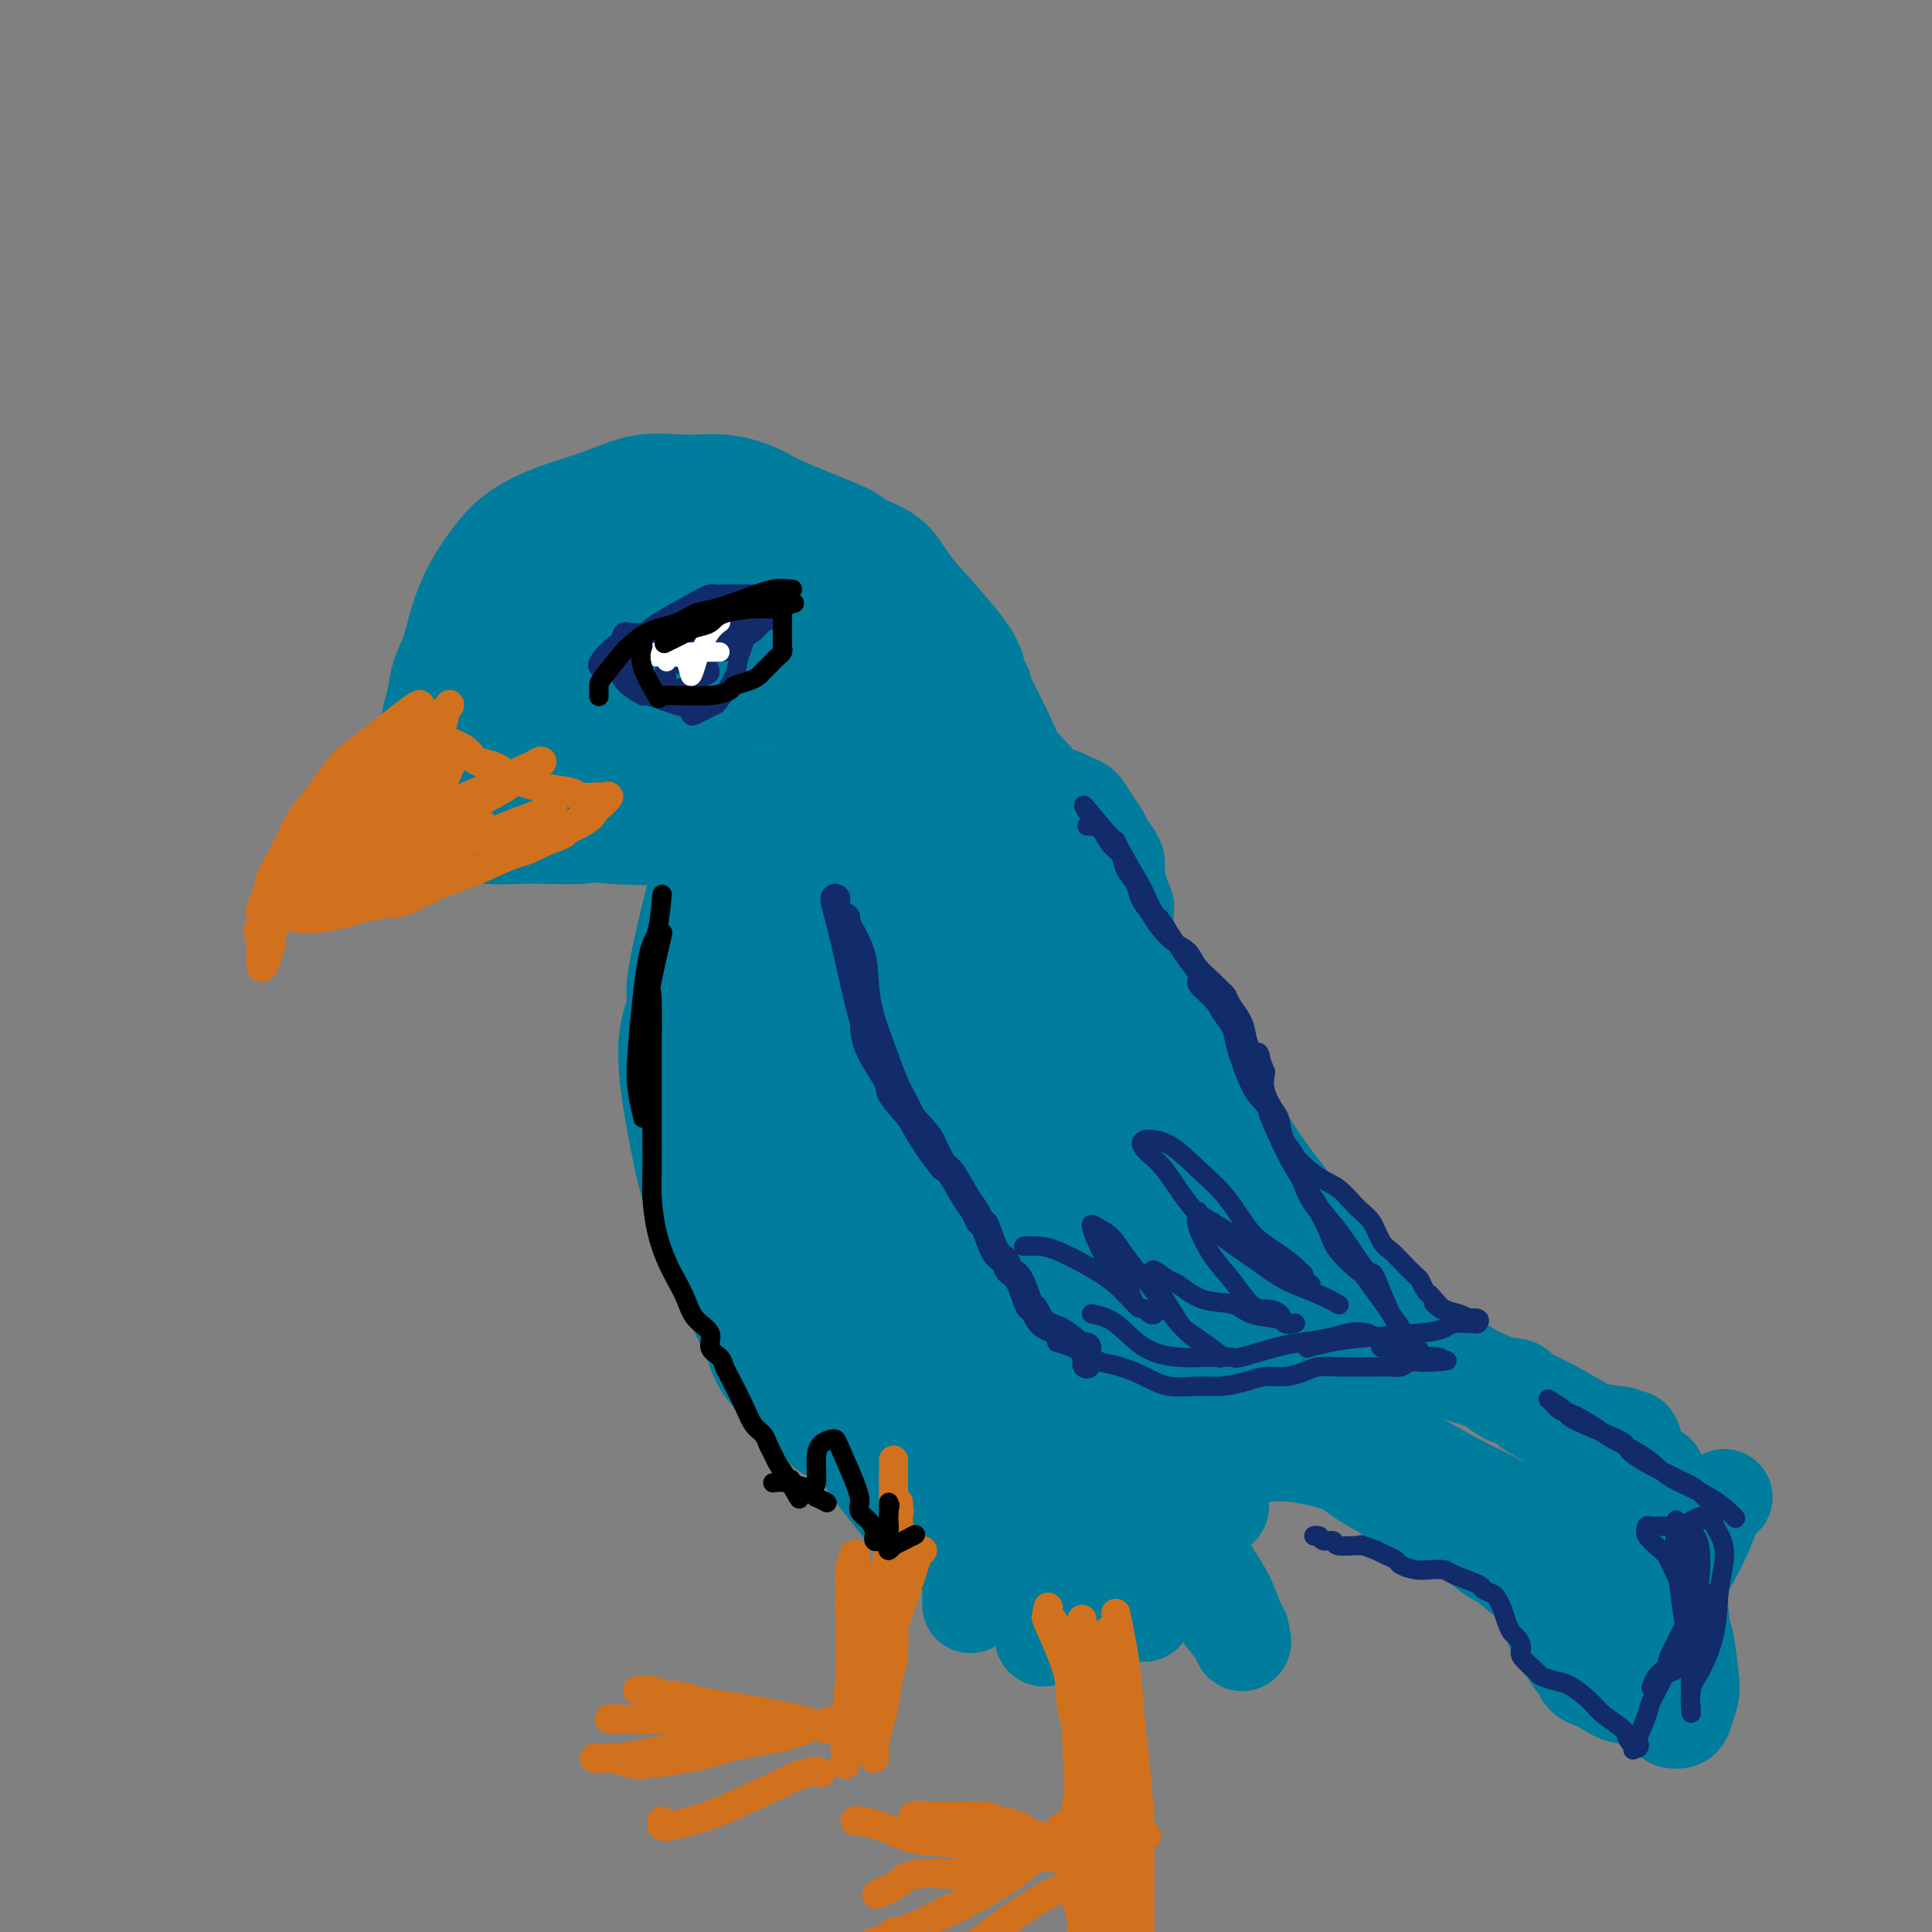<svg viewBox='0 0 400 400' version='1.1' xmlns='http://www.w3.org/2000/svg' xmlns:xlink='http://www.w3.org/1999/xlink'><rect x="0" y="0" width="400" height="400" fill="#808080" stroke="none"/><g fill='none' stroke='rgb(0,124,156)' stroke-width='20' stroke-linecap='round' stroke-linejoin='round'><path d='M84,167c-0.313,0.193 -0.626,0.386 0,0c0.626,-0.386 2.192,-1.352 4,-3c1.808,-1.648 3.859,-3.979 6,-6c2.141,-2.021 4.372,-3.734 6,-5c1.628,-1.266 2.652,-2.086 4,-3c1.348,-0.914 3.018,-1.922 5,-3c1.982,-1.078 4.275,-2.225 6,-3c1.725,-0.775 2.881,-1.179 4,-2c1.119,-0.821 2.201,-2.060 3,-3c0.799,-0.940 1.314,-1.580 2,-2c0.686,-0.420 1.542,-0.619 2,-1c0.458,-0.381 0.516,-0.943 1,-1c0.484,-0.057 1.392,0.392 2,0c0.608,-0.392 0.916,-1.626 1,-2c0.084,-0.374 -0.057,0.110 1,0c1.057,-0.110 3.313,-0.814 5,-1c1.687,-0.186 2.804,0.146 4,0c1.196,-0.146 2.470,-0.768 4,-1c1.530,-0.232 3.317,-0.072 5,0c1.683,0.072 3.261,0.058 4,0c0.739,-0.058 0.640,-0.159 2,0c1.360,0.159 4.180,0.580 7,1'/><path d='M162,132c5.087,0.018 1.803,0.563 2,1c0.197,0.437 3.874,0.765 6,1c2.126,0.235 2.701,0.378 3,1c0.299,0.622 0.322,1.725 1,2c0.678,0.275 2.012,-0.276 3,0c0.988,0.276 1.629,1.381 2,2c0.371,0.619 0.470,0.754 1,1c0.530,0.246 1.490,0.603 2,1c0.510,0.397 0.568,0.834 1,1c0.432,0.166 1.237,0.061 1,0c-0.237,-0.061 -1.517,-0.077 -2,0c-0.483,0.077 -0.168,0.248 0,0c0.168,-0.248 0.191,-0.914 -4,-2c-4.191,-1.086 -12.596,-2.592 -16,-3c-3.404,-0.408 -1.807,0.282 -3,0c-1.193,-0.282 -5.174,-1.535 -8,-2c-2.826,-0.465 -4.495,-0.141 -9,0c-4.505,0.141 -11.846,0.098 -15,0c-3.154,-0.098 -2.122,-0.252 -5,0c-2.878,0.252 -9.665,0.909 -14,2c-4.335,1.091 -6.219,2.614 -8,4c-1.781,1.386 -3.458,2.633 -5,4c-1.542,1.367 -2.949,2.852 -4,4c-1.051,1.148 -1.746,1.957 -2,3c-0.254,1.043 -0.068,2.319 0,3c0.068,0.681 0.020,0.766 0,1c-0.020,0.234 -0.010,0.617 0,1'/><path d='M89,157c-0.571,1.301 -0.999,0.554 -1,0c-0.001,-0.554 0.426,-0.916 1,-2c0.574,-1.084 1.295,-2.891 2,-4c0.705,-1.109 1.392,-1.521 3,-3c1.608,-1.479 4.136,-4.024 6,-6c1.864,-1.976 3.065,-3.381 6,-6c2.935,-2.619 7.606,-6.452 11,-9c3.394,-2.548 5.513,-3.811 7,-5c1.487,-1.189 2.343,-2.304 5,-4c2.657,-1.696 7.113,-3.975 9,-5c1.887,-1.025 1.203,-0.797 2,-1c0.797,-0.203 3.076,-0.836 5,-1c1.924,-0.164 3.494,0.141 5,0c1.506,-0.141 2.948,-0.729 5,-1c2.052,-0.271 4.716,-0.226 7,0c2.284,0.226 4.190,0.633 6,1c1.810,0.367 3.523,0.694 5,1c1.477,0.306 2.718,0.591 4,1c1.282,0.409 2.605,0.941 4,2c1.395,1.059 2.860,2.643 4,4c1.140,1.357 1.953,2.486 3,4c1.047,1.514 2.326,3.413 4,5c1.674,1.587 3.741,2.862 5,4c1.259,1.138 1.709,2.140 2,3c0.291,0.860 0.425,1.578 1,2c0.575,0.422 1.593,0.549 2,1c0.407,0.451 0.204,1.225 0,2'/><path d='M202,140c3.247,4.026 0.864,1.591 0,1c-0.864,-0.591 -0.207,0.661 0,1c0.207,0.339 -0.034,-0.235 0,-1c0.034,-0.765 0.344,-1.720 0,-3c-0.344,-1.280 -1.340,-2.886 -3,-5c-1.660,-2.114 -3.982,-4.738 -6,-7c-2.018,-2.262 -3.730,-4.164 -5,-6c-1.270,-1.836 -2.097,-3.608 -4,-5c-1.903,-1.392 -4.880,-2.405 -6,-3c-1.120,-0.595 -0.382,-0.772 -3,-2c-2.618,-1.228 -8.591,-3.509 -12,-5c-3.409,-1.491 -4.253,-2.194 -6,-3c-1.747,-0.806 -4.396,-1.714 -7,-2c-2.604,-0.286 -5.161,0.050 -8,0c-2.839,-0.050 -5.960,-0.486 -9,0c-3.040,0.486 -6.000,1.895 -9,3c-3.000,1.105 -6.039,1.906 -9,3c-2.961,1.094 -5.843,2.480 -8,4c-2.157,1.520 -3.590,3.175 -5,5c-1.410,1.825 -2.797,3.822 -4,6c-1.203,2.178 -2.221,4.539 -3,7c-0.779,2.461 -1.319,5.024 -2,7c-0.681,1.976 -1.503,3.366 -2,5c-0.497,1.634 -0.669,3.512 -1,5c-0.331,1.488 -0.821,2.584 -1,4c-0.179,1.416 -0.048,3.150 0,4c0.048,0.850 0.014,0.814 0,1c-0.014,0.186 -0.007,0.593 0,1'/><path d='M89,155c-0.274,2.232 0.040,0.312 0,-1c-0.040,-1.312 -0.434,-2.015 0,-3c0.434,-0.985 1.698,-2.250 3,-4c1.302,-1.750 2.644,-3.984 4,-6c1.356,-2.016 2.728,-3.814 5,-6c2.272,-2.186 5.444,-4.761 8,-7c2.556,-2.239 4.495,-4.141 7,-6c2.505,-1.859 5.577,-3.676 8,-5c2.423,-1.324 4.199,-2.157 7,-3c2.801,-0.843 6.629,-1.696 10,-2c3.371,-0.304 6.284,-0.058 8,0c1.716,0.058 2.233,-0.073 4,1c1.767,1.073 4.784,3.351 7,5c2.216,1.649 3.631,2.670 6,4c2.369,1.330 5.691,2.968 7,4c1.309,1.032 0.604,1.459 2,3c1.396,1.541 4.891,4.196 7,6c2.109,1.804 2.830,2.758 4,4c1.170,1.242 2.789,2.771 4,4c1.211,1.229 2.014,2.159 3,3c0.986,0.841 2.155,1.592 3,2c0.845,0.408 1.364,0.474 2,1c0.636,0.526 1.387,1.512 2,2c0.613,0.488 1.088,0.478 1,1c-0.088,0.522 -0.739,1.578 -1,2c-0.261,0.422 -0.130,0.211 0,0'/><path d='M180,115c0.057,-0.009 0.114,-0.017 0,0c-0.114,0.017 -0.399,0.060 0,0c0.399,-0.060 1.481,-0.222 5,3c3.519,3.222 9.475,9.827 12,13c2.525,3.173 1.620,2.915 2,4c0.380,1.085 2.046,3.514 4,7c1.954,3.486 4.195,8.031 6,12c1.805,3.969 3.175,7.363 5,11c1.825,3.637 4.107,7.518 6,10c1.893,2.482 3.398,3.566 4,4c0.602,0.434 0.301,0.217 0,0'/><path d='M93,162c-0.059,-0.421 -0.118,-0.842 0,-1c0.118,-0.158 0.413,-0.053 2,-1c1.587,-0.947 4.466,-2.947 10,-5c5.534,-2.053 13.724,-4.158 17,-5c3.276,-0.842 1.638,-0.421 0,0'/><path d='M106,161c0.451,-0.142 0.902,-0.284 0,0c-0.902,0.284 -3.156,0.993 1,-1c4.156,-1.993 14.722,-6.689 20,-9c5.278,-2.311 5.267,-2.238 10,-3c4.733,-0.762 14.209,-2.361 18,-3c3.791,-0.639 1.895,-0.320 0,0'/><path d='M132,146c0.039,-0.002 0.077,-0.004 0,0c-0.077,0.004 -0.270,0.015 0,0c0.270,-0.015 1.002,-0.057 1,0c-0.002,0.057 -0.739,0.211 1,0c1.739,-0.211 5.953,-0.789 8,-1c2.047,-0.211 1.925,-0.056 5,0c3.075,0.056 9.345,0.015 14,0c4.655,-0.015 7.694,-0.002 9,0c1.306,0.002 0.880,-0.006 3,0c2.120,0.006 6.788,0.027 9,0c2.212,-0.027 1.969,-0.101 3,0c1.031,0.101 3.335,0.377 6,1c2.665,0.623 5.692,1.593 7,2c1.308,0.407 0.898,0.250 2,1c1.102,0.750 3.716,2.406 5,3c1.284,0.594 1.239,0.128 2,1c0.761,0.872 2.329,3.084 3,4c0.671,0.916 0.445,0.536 1,1c0.555,0.464 1.892,1.772 3,3c1.108,1.228 1.987,2.376 3,3c1.013,0.624 2.159,0.723 3,1c0.841,0.277 1.376,0.730 2,1c0.624,0.270 1.338,0.355 2,1c0.662,0.645 1.274,1.851 2,3c0.726,1.149 1.567,2.242 2,3c0.433,0.758 0.459,1.181 1,2c0.541,0.819 1.599,2.034 2,3c0.401,0.966 0.146,1.683 0,2c-0.146,0.317 -0.185,0.233 0,1c0.185,0.767 0.592,2.383 1,4'/><path d='M232,185c1.461,3.329 1.112,2.652 1,3c-0.112,0.348 0.011,1.723 0,3c-0.011,1.277 -0.158,2.458 0,3c0.158,0.542 0.619,0.446 1,1c0.381,0.554 0.680,1.759 1,3c0.320,1.241 0.660,2.519 1,3c0.340,0.481 0.681,0.165 1,1c0.319,0.835 0.615,2.820 1,4c0.385,1.180 0.857,1.556 1,2c0.143,0.444 -0.044,0.958 0,2c0.044,1.042 0.320,2.614 1,4c0.680,1.386 1.763,2.587 2,3c0.237,0.413 -0.371,0.039 0,1c0.371,0.961 1.722,3.257 2,4c0.278,0.743 -0.516,-0.067 0,1c0.516,1.067 2.341,4.012 3,5c0.659,0.988 0.151,0.021 1,1c0.849,0.979 3.054,3.905 4,5c0.946,1.095 0.632,0.357 1,1c0.368,0.643 1.418,2.665 2,4c0.582,1.335 0.698,1.984 1,3c0.302,1.016 0.792,2.399 1,3c0.208,0.601 0.134,0.419 0,1c-0.134,0.581 -0.329,1.924 0,3c0.329,1.076 1.183,1.884 2,3c0.817,1.116 1.597,2.539 2,4c0.403,1.461 0.428,2.959 1,4c0.572,1.041 1.693,1.627 2,2c0.307,0.373 -0.198,0.535 0,1c0.198,0.465 1.099,1.232 2,2'/><path d='M266,265c4.844,8.796 3.954,5.287 4,4c0.046,-1.287 1.030,-0.351 3,1c1.970,1.351 4.927,3.118 7,4c2.073,0.882 3.261,0.878 4,1c0.739,0.122 1.030,0.370 2,1c0.970,0.630 2.621,1.643 4,2c1.379,0.357 2.487,0.058 5,1c2.513,0.942 6.432,3.126 8,4c1.568,0.874 0.784,0.437 0,0'/><path d='M206,161c0.075,1.344 0.150,2.687 1,5c0.850,2.313 2.475,5.595 4,9c1.525,3.405 2.950,6.934 5,10c2.050,3.066 4.725,5.670 6,7c1.275,1.330 1.151,1.386 3,3c1.849,1.614 5.672,4.786 8,7c2.328,2.214 3.161,3.468 5,6c1.839,2.532 4.685,6.340 6,8c1.315,1.660 1.101,1.171 3,4c1.899,2.829 5.913,8.978 8,12c2.087,3.022 2.246,2.919 3,4c0.754,1.081 2.101,3.346 4,6c1.899,2.654 4.350,5.697 6,8c1.650,2.303 2.500,3.867 3,5c0.500,1.133 0.650,1.836 2,3c1.350,1.164 3.901,2.791 6,5c2.099,2.209 3.748,5.002 5,7c1.252,1.998 2.109,3.202 3,4c0.891,0.798 1.817,1.190 3,2c1.183,0.810 2.623,2.037 4,3c1.377,0.963 2.690,1.662 3,2c0.310,0.338 -0.382,0.313 1,1c1.382,0.687 4.840,2.085 7,3c2.160,0.915 3.022,1.348 4,2c0.978,0.652 2.071,1.522 3,2c0.929,0.478 1.694,0.565 3,1c1.306,0.435 3.153,1.217 5,2'/><path d='M320,292c4.973,2.901 0.907,1.155 1,1c0.093,-0.155 4.347,1.283 6,2c1.653,0.717 0.706,0.714 2,1c1.294,0.286 4.829,0.860 6,1c1.171,0.140 -0.023,-0.153 0,0c0.023,0.153 1.263,0.754 2,1c0.737,0.246 0.972,0.137 1,0c0.028,-0.137 -0.151,-0.302 0,0c0.151,0.302 0.632,1.069 0,1c-0.632,-0.069 -2.378,-0.976 -3,-1c-0.622,-0.024 -0.121,0.833 -2,0c-1.879,-0.833 -6.137,-3.358 -9,-5c-2.863,-1.642 -4.330,-2.401 -8,-4c-3.670,-1.599 -9.544,-4.037 -14,-6c-4.456,-1.963 -7.495,-3.449 -9,-4c-1.505,-0.551 -1.478,-0.167 -2,0c-0.522,0.167 -1.593,0.115 -2,0c-0.407,-0.115 -0.148,-0.294 1,0c1.148,0.294 3.186,1.061 5,2c1.814,0.939 3.403,2.050 6,3c2.597,0.950 6.201,1.739 9,3c2.799,1.261 4.792,2.993 6,4c1.208,1.007 1.631,1.288 3,2c1.369,0.712 3.685,1.856 6,3'/><path d='M325,296c7.762,3.949 9.166,5.321 10,6c0.834,0.679 1.099,0.665 2,1c0.901,0.335 2.437,1.018 4,2c1.563,0.982 3.151,2.265 4,3c0.849,0.735 0.957,0.924 1,1c0.043,0.076 0.022,0.038 0,0'/><path d='M357,310c-0.680,0.405 -1.360,0.810 -2,2c-0.640,1.190 -1.240,3.163 -2,5c-0.760,1.837 -1.680,3.536 -3,6c-1.320,2.464 -3.040,5.694 -4,7c-0.960,1.306 -1.161,0.688 -2,2c-0.839,1.312 -2.316,4.552 -3,6c-0.684,1.448 -0.576,1.103 -1,2c-0.424,0.897 -1.382,3.037 -2,4c-0.618,0.963 -0.898,0.748 -1,1c-0.102,0.252 -0.027,0.969 0,1c0.027,0.031 0.007,-0.626 0,-1c-0.007,-0.374 -0.002,-0.465 0,-1c0.002,-0.535 -0.000,-1.514 0,-2c0.000,-0.486 0.003,-0.478 0,-1c-0.003,-0.522 -0.011,-1.574 0,-2c0.011,-0.426 0.040,-0.228 0,-1c-0.040,-0.772 -0.151,-2.516 0,-3c0.151,-0.484 0.562,0.290 0,-1c-0.562,-1.290 -2.097,-4.645 -3,-6c-0.903,-1.355 -1.173,-0.711 -2,-1c-0.827,-0.289 -2.211,-1.510 -4,-3c-1.789,-1.490 -3.982,-3.247 -5,-4c-1.018,-0.753 -0.862,-0.501 -2,-1c-1.138,-0.499 -3.569,-1.750 -6,-3'/><path d='M315,316c-3.803,-2.278 -3.809,-1.974 -5,-2c-1.191,-0.026 -3.567,-0.381 -6,-1c-2.433,-0.619 -4.923,-1.502 -6,-2c-1.077,-0.498 -0.740,-0.613 -2,-1c-1.260,-0.387 -4.117,-1.048 -6,-2c-1.883,-0.952 -2.794,-2.195 -4,-3c-1.206,-0.805 -2.709,-1.173 -5,-2c-2.291,-0.827 -5.370,-2.115 -7,-3c-1.630,-0.885 -1.812,-1.367 -3,-2c-1.188,-0.633 -3.381,-1.417 -5,-2c-1.619,-0.583 -2.662,-0.965 -4,-2c-1.338,-1.035 -2.971,-2.724 -4,-4c-1.029,-1.276 -1.454,-2.140 -2,-3c-0.546,-0.860 -1.214,-1.716 -1,-2c0.214,-0.284 1.309,0.005 2,0c0.691,-0.005 0.979,-0.303 2,0c1.021,0.303 2.775,1.208 4,2c1.225,0.792 1.921,1.470 5,3c3.079,1.530 8.542,3.912 11,5c2.458,1.088 1.910,0.881 3,1c1.090,0.119 3.819,0.565 5,1c1.181,0.435 0.814,0.860 1,1c0.186,0.140 0.925,-0.005 1,0c0.075,0.005 -0.513,0.162 -1,0c-0.487,-0.162 -0.873,-0.641 -2,-1c-1.127,-0.359 -2.996,-0.597 -4,-1c-1.004,-0.403 -1.144,-0.972 -3,-2c-1.856,-1.028 -5.428,-2.514 -9,-4'/><path d='M270,290c-3.931,-2.129 -5.257,-3.952 -6,-5c-0.743,-1.048 -0.902,-1.321 -2,-2c-1.098,-0.679 -3.135,-1.765 -5,-4c-1.865,-2.235 -3.559,-5.620 -5,-8c-1.441,-2.380 -2.629,-3.756 -4,-6c-1.371,-2.244 -2.926,-5.356 -4,-8c-1.074,-2.644 -1.667,-4.818 -2,-7c-0.333,-2.182 -0.406,-4.370 -1,-7c-0.594,-2.630 -1.710,-5.700 -2,-8c-0.290,-2.300 0.246,-3.830 0,-6c-0.246,-2.170 -1.275,-4.981 -2,-7c-0.725,-2.019 -1.146,-3.247 -2,-5c-0.854,-1.753 -2.143,-4.030 -3,-6c-0.857,-1.970 -1.284,-3.632 -2,-5c-0.716,-1.368 -1.723,-2.441 -3,-4c-1.277,-1.559 -2.825,-3.605 -4,-5c-1.175,-1.395 -1.975,-2.139 -3,-4c-1.025,-1.861 -2.273,-4.840 -3,-6c-0.727,-1.160 -0.933,-0.500 -2,-2c-1.067,-1.500 -2.996,-5.161 -4,-7c-1.004,-1.839 -1.083,-1.856 -2,-3c-0.917,-1.144 -2.673,-3.417 -4,-5c-1.327,-1.583 -2.224,-2.478 -3,-3c-0.776,-0.522 -1.429,-0.673 -2,-1c-0.571,-0.327 -1.060,-0.830 -1,-1c0.060,-0.170 0.670,-0.007 1,0c0.330,0.007 0.380,-0.141 1,1c0.620,1.141 1.810,3.570 3,6'/><path d='M204,172c0.944,2.322 0.805,4.628 2,8c1.195,3.372 3.725,7.809 5,10c1.275,2.191 1.295,2.134 2,4c0.705,1.866 2.094,5.655 5,11c2.906,5.345 7.327,12.248 10,17c2.673,4.752 3.597,7.355 5,10c1.403,2.645 3.286,5.332 4,7c0.714,1.668 0.259,2.315 1,4c0.741,1.685 2.677,4.407 4,7c1.323,2.593 2.032,5.056 4,8c1.968,2.944 5.193,6.369 7,9c1.807,2.631 2.196,4.468 3,6c0.804,1.532 2.024,2.759 3,4c0.976,1.241 1.707,2.498 2,3c0.293,0.502 0.146,0.251 0,0'/><path d='M189,155c0.211,-0.922 0.423,-1.844 0,0c-0.423,1.844 -1.479,6.455 -2,9c-0.521,2.545 -0.506,3.026 -1,5c-0.494,1.974 -1.495,5.443 -2,8c-0.505,2.557 -0.513,4.202 -1,6c-0.487,1.798 -1.455,3.751 -2,6c-0.545,2.249 -0.669,4.795 -1,6c-0.331,1.205 -0.871,1.067 -1,2c-0.129,0.933 0.151,2.935 0,7c-0.151,4.065 -0.735,10.192 -1,15c-0.265,4.808 -0.211,8.298 0,12c0.211,3.702 0.579,7.616 1,11c0.421,3.384 0.896,6.237 1,8c0.104,1.763 -0.164,2.436 0,4c0.164,1.564 0.761,4.018 1,5c0.239,0.982 0.119,0.491 0,0'/><path d='M185,153c-1.194,2.030 -2.389,4.060 -3,5c-0.611,0.940 -0.640,0.789 -2,4c-1.360,3.211 -4.052,9.784 -5,13c-0.948,3.216 -0.153,3.073 0,4c0.153,0.927 -0.338,2.922 -2,9c-1.662,6.078 -4.497,16.237 -6,20c-1.503,3.763 -1.674,1.128 -2,7c-0.326,5.872 -0.807,20.249 -1,26c-0.193,5.751 -0.096,2.875 0,0'/><path d='M180,158c0.088,-0.036 0.176,-0.072 0,0c-0.176,0.072 -0.617,0.253 -2,1c-1.383,0.747 -3.710,2.061 -6,3c-2.290,0.939 -4.545,1.504 -6,2c-1.455,0.496 -2.110,0.924 -3,1c-0.890,0.076 -2.015,-0.201 -3,0c-0.985,0.201 -1.829,0.880 -3,1c-1.171,0.120 -2.669,-0.318 -4,0c-1.331,0.318 -2.494,1.391 -4,2c-1.506,0.609 -3.354,0.754 -5,1c-1.646,0.246 -3.091,0.591 -5,1c-1.909,0.409 -4.281,0.880 -6,1c-1.719,0.120 -2.786,-0.112 -4,0c-1.214,0.112 -2.574,0.567 -4,1c-1.426,0.433 -2.918,0.844 -5,1c-2.082,0.156 -4.753,0.056 -7,0c-2.247,-0.056 -4.069,-0.068 -6,0c-1.931,0.068 -3.970,0.215 -6,0c-2.030,-0.215 -4.050,-0.792 -5,-1c-0.950,-0.208 -0.829,-0.045 -3,-1c-2.171,-0.955 -6.634,-3.026 -9,-4c-2.366,-0.974 -2.634,-0.849 -3,-1c-0.366,-0.151 -0.830,-0.576 -1,-1c-0.170,-0.424 -0.046,-0.845 0,-1c0.046,-0.155 0.013,-0.044 0,0c-0.013,0.044 -0.007,0.022 0,0'/><path d='M80,164c-2.269,-1.027 0.057,0.406 2,1c1.943,0.594 3.503,0.349 5,1c1.497,0.651 2.931,2.200 6,3c3.069,0.800 7.772,0.853 10,1c2.228,0.147 1.982,0.390 6,1c4.018,0.610 12.302,1.588 18,2c5.698,0.412 8.811,0.259 12,0c3.189,-0.259 6.455,-0.623 9,-1c2.545,-0.377 4.371,-0.768 7,-1c2.629,-0.232 6.063,-0.304 9,-1c2.937,-0.696 5.378,-2.015 7,-3c1.622,-0.985 2.424,-1.636 4,-2c1.576,-0.364 3.925,-0.442 5,-1c1.075,-0.558 0.878,-1.596 1,-2c0.122,-0.404 0.565,-0.175 1,0c0.435,0.175 0.862,0.296 1,0c0.138,-0.296 -0.014,-1.009 0,-1c0.014,0.009 0.195,0.741 0,1c-0.195,0.259 -0.767,0.045 -1,0c-0.233,-0.045 -0.128,0.079 0,0c0.128,-0.079 0.279,-0.360 -1,0c-1.279,0.360 -3.988,1.363 -6,2c-2.012,0.637 -3.325,0.909 -6,1c-2.675,0.091 -6.710,-0.000 -10,0c-3.290,0.000 -5.834,0.092 -10,0c-4.166,-0.092 -9.953,-0.367 -14,-1c-4.047,-0.633 -6.353,-1.623 -8,-2c-1.647,-0.377 -2.636,-0.140 -3,0c-0.364,0.140 -0.104,0.183 0,0c0.104,-0.183 0.052,-0.591 0,-1'/><path d='M124,161c-4.167,-0.667 -2.083,-0.333 0,0'/><path d='M148,174c-0.025,0.102 -0.051,0.203 0,0c0.051,-0.203 0.177,-0.711 0,0c-0.177,0.711 -0.659,2.641 -1,3c-0.341,0.359 -0.541,-0.853 -2,4c-1.459,4.853 -4.176,15.770 -5,21c-0.824,5.230 0.246,4.772 0,6c-0.246,1.228 -1.810,4.143 -2,9c-0.190,4.857 0.992,11.658 2,17c1.008,5.342 1.843,9.226 3,13c1.157,3.774 2.637,7.439 4,11c1.363,3.561 2.608,7.016 4,10c1.392,2.984 2.929,5.495 4,8c1.071,2.505 1.675,5.004 3,7c1.325,1.996 3.372,3.487 5,5c1.628,1.513 2.837,3.046 4,4c1.163,0.954 2.279,1.329 3,2c0.721,0.671 1.045,1.638 1,2c-0.045,0.362 -0.460,0.118 0,0c0.460,-0.118 1.795,-0.112 2,0c0.205,0.112 -0.719,0.329 -1,0c-0.281,-0.329 0.081,-1.202 0,-2c-0.081,-0.798 -0.605,-1.519 -1,-3c-0.395,-1.481 -0.661,-3.723 -2,-6c-1.339,-2.277 -3.751,-4.590 -5,-7c-1.249,-2.410 -1.336,-4.918 -2,-8c-0.664,-3.082 -1.904,-6.738 -3,-11c-1.096,-4.262 -2.048,-9.131 -3,-14'/><path d='M156,245c-1.417,-8.024 -0.961,-11.585 -1,-14c-0.039,-2.415 -0.573,-3.684 -1,-7c-0.427,-3.316 -0.748,-8.679 -1,-15c-0.252,-6.321 -0.435,-13.602 0,-18c0.435,-4.398 1.487,-5.915 2,-8c0.513,-2.085 0.487,-4.737 1,-6c0.513,-1.263 1.567,-1.136 2,-2c0.433,-0.864 0.247,-2.718 0,-2c-0.247,0.718 -0.556,4.010 -1,8c-0.444,3.990 -1.025,8.678 -1,16c0.025,7.322 0.656,17.277 1,26c0.344,8.723 0.400,16.213 3,27c2.600,10.787 7.742,24.872 10,31c2.258,6.128 1.630,4.300 3,7c1.370,2.700 4.738,9.928 6,13c1.262,3.072 0.420,1.989 2,4c1.580,2.011 5.583,7.115 8,10c2.417,2.885 3.249,3.549 4,4c0.751,0.451 1.421,0.689 2,1c0.579,0.311 1.067,0.694 2,1c0.933,0.306 2.312,0.535 3,-1c0.688,-1.535 0.684,-4.832 1,-6c0.316,-1.168 0.951,-0.205 -1,-6c-1.951,-5.795 -6.488,-18.346 -9,-29c-2.512,-10.654 -2.999,-19.410 -4,-29c-1.001,-9.590 -2.516,-20.014 -3,-25c-0.484,-4.986 0.062,-4.535 0,-10c-0.062,-5.465 -0.732,-16.847 -1,-23c-0.268,-6.153 -0.134,-7.076 0,-8'/><path d='M183,184c-0.617,-10.787 -0.160,-4.754 0,-2c0.160,2.754 0.024,2.230 0,2c-0.024,-0.230 0.065,-0.167 0,4c-0.065,4.167 -0.285,12.439 0,22c0.285,9.561 1.075,20.410 3,31c1.925,10.590 4.984,20.920 8,29c3.016,8.080 5.988,13.908 8,19c2.012,5.092 3.064,9.447 4,12c0.936,2.553 1.755,3.305 3,5c1.245,1.695 2.915,4.332 4,6c1.085,1.668 1.584,2.366 2,2c0.416,-0.366 0.747,-1.796 1,-2c0.253,-0.204 0.427,0.816 -1,-5c-1.427,-5.816 -4.456,-18.470 -6,-25c-1.544,-6.530 -1.604,-6.936 -3,-12c-1.396,-5.064 -4.129,-14.784 -7,-26c-2.871,-11.216 -5.879,-23.926 -8,-32c-2.121,-8.074 -3.353,-11.511 -4,-15c-0.647,-3.489 -0.707,-7.029 -1,-9c-0.293,-1.971 -0.817,-2.371 -1,-2c-0.183,0.371 -0.023,1.514 0,2c0.023,0.486 -0.089,0.316 0,4c0.089,3.684 0.381,11.221 2,19c1.619,7.779 4.567,15.799 8,24c3.433,8.201 7.353,16.582 9,21c1.647,4.418 1.022,4.874 3,9c1.978,4.126 6.558,11.923 10,16c3.442,4.077 5.747,4.433 7,5c1.253,0.567 1.453,1.345 2,2c0.547,0.655 1.442,1.187 1,0c-0.442,-1.187 -2.221,-4.094 -4,-7'/><path d='M223,281c-0.826,-0.659 -1.391,1.194 -5,-8c-3.609,-9.194 -10.260,-29.437 -13,-38c-2.740,-8.563 -1.567,-5.448 -4,-11c-2.433,-5.552 -8.470,-19.771 -11,-26c-2.530,-6.229 -1.551,-4.466 -2,-5c-0.449,-0.534 -2.326,-3.363 -3,-5c-0.674,-1.637 -0.147,-2.082 0,-2c0.147,0.082 -0.088,0.691 1,4c1.088,3.309 3.499,9.317 6,16c2.501,6.683 5.091,14.039 8,21c2.909,6.961 6.137,13.525 9,19c2.863,5.475 5.362,9.861 8,14c2.638,4.139 5.414,8.031 7,10c1.586,1.969 1.981,2.017 3,3c1.019,0.983 2.663,2.903 4,4c1.337,1.097 2.365,1.370 3,2c0.635,0.630 0.875,1.616 1,2c0.125,0.384 0.136,0.167 0,0c-0.136,-0.167 -0.419,-0.282 -1,-1c-0.581,-0.718 -1.461,-2.037 -5,-6c-3.539,-3.963 -9.737,-10.568 -13,-16c-3.263,-5.432 -3.590,-9.691 -5,-14c-1.410,-4.309 -3.902,-8.669 -6,-12c-2.098,-3.331 -3.803,-5.633 -5,-7c-1.197,-1.367 -1.887,-1.800 -3,-3c-1.113,-1.200 -2.649,-3.167 -4,-5c-1.351,-1.833 -2.518,-3.532 -2,-2c0.518,1.532 2.719,6.295 4,10c1.281,3.705 1.640,6.353 2,9'/><path d='M197,234c3.395,9.456 8.882,23.595 11,30c2.118,6.405 0.866,5.074 3,8c2.134,2.926 7.655,10.107 10,13c2.345,2.893 1.513,1.496 2,2c0.487,0.504 2.292,2.909 3,3c0.708,0.091 0.320,-2.134 0,-3c-0.320,-0.866 -0.572,-0.375 -2,-2c-1.428,-1.625 -4.031,-5.367 -6,-9c-1.969,-3.633 -3.304,-7.157 -5,-13c-1.696,-5.843 -3.754,-14.006 -5,-18c-1.246,-3.994 -1.682,-3.819 -2,-3c-0.318,0.819 -0.519,2.283 -1,3c-0.481,0.717 -1.242,0.687 0,7c1.242,6.313 4.488,18.969 7,26c2.512,7.031 4.289,8.437 5,9c0.711,0.563 0.355,0.281 0,0'/><path d='M187,293c0.098,-0.073 0.196,-0.146 2,0c1.804,0.146 5.316,0.512 9,1c3.684,0.488 7.542,1.097 13,2c5.458,0.903 12.517,2.098 17,3c4.483,0.902 6.389,1.510 9,2c2.611,0.490 5.927,0.863 9,1c3.073,0.137 5.904,0.037 8,0c2.096,-0.037 3.456,-0.011 4,0c0.544,0.011 0.272,0.005 0,0'/><path d='M197,183c0.125,0.169 0.250,0.338 0,0c-0.250,-0.338 -0.876,-1.182 0,1c0.876,2.182 3.254,7.391 6,14c2.746,6.609 5.861,14.620 9,21c3.139,6.380 6.301,11.130 9,16c2.699,4.870 4.935,9.861 7,15c2.065,5.139 3.960,10.427 5,13c1.040,2.573 1.225,2.432 2,4c0.775,1.568 2.139,4.847 3,7c0.861,2.153 1.219,3.181 2,4c0.781,0.819 1.986,1.429 2,1c0.014,-0.429 -1.163,-1.899 -2,-3c-0.837,-1.101 -1.334,-1.834 -2,-4c-0.666,-2.166 -1.502,-5.763 -4,-13c-2.498,-7.237 -6.659,-18.112 -10,-25c-3.341,-6.888 -5.863,-9.789 -8,-13c-2.137,-3.211 -3.891,-6.734 -5,-9c-1.109,-2.266 -1.573,-3.277 -2,-4c-0.427,-0.723 -0.816,-1.158 -1,0c-0.184,1.158 -0.162,3.908 0,9c0.162,5.092 0.465,12.524 3,20c2.535,7.476 7.304,14.995 11,21c3.696,6.005 6.321,10.496 9,14c2.679,3.504 5.414,6.020 8,8c2.586,1.980 5.025,3.423 6,4c0.975,0.577 0.488,0.289 0,0'/><path d='M193,304c-0.108,-0.001 -0.215,-0.001 0,0c0.215,0.001 0.753,0.004 1,0c0.247,-0.004 0.205,-0.016 3,0c2.795,0.016 8.429,0.060 11,0c2.571,-0.060 2.081,-0.225 5,0c2.919,0.225 9.249,0.841 13,1c3.751,0.159 4.924,-0.140 6,0c1.076,0.140 2.053,0.717 3,1c0.947,0.283 1.862,0.272 5,0c3.138,-0.272 8.499,-0.804 11,-1c2.501,-0.196 2.143,-0.056 2,0c-0.143,0.056 -0.072,0.028 0,0'/><path d='M199,316c-0.932,0.204 -1.864,0.409 1,0c2.864,-0.409 9.526,-1.430 13,-2c3.474,-0.570 3.762,-0.689 7,-1c3.238,-0.311 9.426,-0.815 12,-1c2.574,-0.185 1.535,-0.049 3,0c1.465,0.049 5.433,0.013 9,0c3.567,-0.013 6.733,-0.004 8,0c1.267,0.004 0.633,0.002 0,0'/><path d='M175,275c-0.568,-0.526 -1.136,-1.052 0,0c1.136,1.052 3.976,3.682 5,5c1.024,1.318 0.233,1.322 5,4c4.767,2.678 15.091,8.029 21,10c5.909,1.971 7.403,0.563 8,0c0.597,-0.563 0.299,-0.282 0,0'/><path d='M204,320c0.196,-0.459 0.393,-0.919 0,0c-0.393,0.919 -1.374,3.215 -2,5c-0.626,1.785 -0.897,3.059 -1,4c-0.103,0.941 -0.037,1.549 0,2c0.037,0.451 0.044,0.747 0,1c-0.044,0.253 -0.139,0.465 0,0c0.139,-0.465 0.513,-1.607 1,-3c0.487,-1.393 1.089,-3.038 2,-4c0.911,-0.962 2.133,-1.240 3,-2c0.867,-0.760 1.380,-2.003 2,-3c0.620,-0.997 1.347,-1.747 2,-2c0.653,-0.253 1.233,-0.008 2,1c0.767,1.008 1.722,2.778 2,4c0.278,1.222 -0.123,1.895 0,3c0.123,1.105 0.768,2.643 1,5c0.232,2.357 0.051,5.533 0,7c-0.051,1.467 0.029,1.226 0,1c-0.029,-0.226 -0.166,-0.436 0,-1c0.166,-0.564 0.637,-1.483 1,-2c0.363,-0.517 0.619,-0.633 1,-2c0.381,-1.367 0.886,-3.985 1,-5c0.114,-1.015 -0.161,-0.427 0,-1c0.161,-0.573 0.760,-2.307 1,-3c0.240,-0.693 0.120,-0.347 0,0'/><path d='M220,325c1.018,-1.781 1.564,0.266 2,2c0.436,1.734 0.762,3.156 1,4c0.238,0.844 0.388,1.112 1,2c0.612,0.888 1.684,2.396 2,3c0.316,0.604 -0.125,0.304 0,0c0.125,-0.304 0.816,-0.612 1,-2c0.184,-1.388 -0.140,-3.857 0,-5c0.140,-1.143 0.744,-0.961 1,-2c0.256,-1.039 0.163,-3.298 0,-5c-0.163,-1.702 -0.395,-2.846 0,-2c0.395,0.846 1.419,3.680 2,5c0.581,1.320 0.719,1.124 1,2c0.281,0.876 0.706,2.824 1,4c0.294,1.176 0.457,1.580 1,2c0.543,0.420 1.466,0.855 2,1c0.534,0.145 0.679,0.000 1,0c0.321,-0.000 0.818,0.144 1,0c0.182,-0.144 0.049,-0.577 0,-1c-0.049,-0.423 -0.014,-0.835 0,-1c0.014,-0.165 0.007,-0.082 0,0'/><path d='M248,327c0.627,-0.117 1.255,-0.234 2,1c0.745,1.234 1.609,3.819 3,6c1.391,2.181 3.310,3.956 4,5c0.690,1.044 0.152,1.355 0,1c-0.152,-0.355 0.082,-1.378 0,-2c-0.082,-0.622 -0.480,-0.843 -1,-2c-0.520,-1.157 -1.162,-3.249 -2,-5c-0.838,-1.751 -1.873,-3.162 -3,-5c-1.127,-1.838 -2.347,-4.104 -3,-5c-0.653,-0.896 -0.738,-0.422 -1,-1c-0.262,-0.578 -0.699,-2.206 -1,-3c-0.301,-0.794 -0.466,-0.752 0,-1c0.466,-0.248 1.562,-0.785 2,-1c0.438,-0.215 0.219,-0.107 0,0'/><path d='M285,296c0.041,0.030 0.081,0.059 0,0c-0.081,-0.059 -0.284,-0.207 0,0c0.284,0.207 1.055,0.770 1,1c-0.055,0.230 -0.935,0.127 2,2c2.935,1.873 9.686,5.720 14,8c4.314,2.280 6.189,2.992 8,4c1.811,1.008 3.556,2.312 5,3c1.444,0.688 2.587,0.760 4,1c1.413,0.240 3.097,0.648 4,1c0.903,0.352 1.027,0.649 1,1c-0.027,0.351 -0.203,0.755 0,1c0.203,0.245 0.786,0.331 0,0c-0.786,-0.331 -2.940,-1.080 -5,-2c-2.060,-0.920 -4.025,-2.012 -7,-3c-2.975,-0.988 -6.959,-1.874 -10,-3c-3.041,-1.126 -5.138,-2.494 -8,-4c-2.862,-1.506 -6.490,-3.150 -8,-4c-1.510,-0.850 -0.901,-0.907 -3,-2c-2.099,-1.093 -6.905,-3.221 -10,-4c-3.095,-0.779 -4.480,-0.207 -5,0c-0.520,0.207 -0.177,0.050 -1,0c-0.823,-0.050 -2.812,0.007 -3,0c-0.188,-0.007 1.425,-0.077 2,0c0.575,0.077 0.111,0.301 1,1c0.889,0.699 3.132,1.871 6,3c2.868,1.129 6.363,2.214 9,3c2.637,0.786 4.418,1.273 7,2c2.582,0.727 5.964,1.696 9,3c3.036,1.304 5.724,2.944 8,4c2.276,1.056 4.138,1.528 6,2'/><path d='M312,314c8.773,3.354 6.705,2.739 7,3c0.295,0.261 2.953,1.399 5,2c2.047,0.601 3.485,0.665 4,1c0.515,0.335 0.109,0.941 1,2c0.891,1.059 3.080,2.571 4,3c0.920,0.429 0.573,-0.225 1,0c0.427,0.225 1.630,1.328 2,2c0.370,0.672 -0.093,0.912 0,1c0.093,0.088 0.741,0.025 1,0c0.259,-0.025 0.130,-0.013 0,0'/><path d='M262,301c1.632,-0.156 3.264,-0.313 6,0c2.736,0.313 6.578,1.094 9,2c2.422,0.906 3.426,1.936 5,3c1.574,1.064 3.719,2.160 5,3c1.281,0.840 1.699,1.424 3,2c1.301,0.576 3.487,1.146 5,2c1.513,0.854 2.355,1.993 4,3c1.645,1.007 4.094,1.881 6,3c1.906,1.119 3.269,2.483 4,3c0.731,0.517 0.829,0.187 2,1c1.171,0.813 3.416,2.769 5,4c1.584,1.231 2.508,1.738 3,2c0.492,0.262 0.552,0.279 1,2c0.448,1.721 1.285,5.147 2,7c0.715,1.853 1.308,2.132 2,3c0.692,0.868 1.482,2.325 2,3c0.518,0.675 0.764,0.567 1,1c0.236,0.433 0.462,1.406 1,2c0.538,0.594 1.390,0.808 2,1c0.610,0.192 0.979,0.362 2,1c1.021,0.638 2.693,1.743 4,2c1.307,0.257 2.247,-0.333 3,0c0.753,0.333 1.318,1.590 2,2c0.682,0.410 1.481,-0.026 2,0c0.519,0.026 0.760,0.513 1,1'/><path d='M344,354c2.819,1.514 1.866,1.798 2,2c0.134,0.202 1.353,0.320 2,0c0.647,-0.320 0.720,-1.079 1,-2c0.280,-0.921 0.766,-2.004 1,-3c0.234,-0.996 0.218,-1.905 0,-4c-0.218,-2.095 -0.636,-5.375 -1,-7c-0.364,-1.625 -0.675,-1.596 -1,-5c-0.325,-3.404 -0.665,-10.243 -1,-14c-0.335,-3.757 -0.664,-4.433 -1,-6c-0.336,-1.567 -0.678,-4.025 -1,-5c-0.322,-0.975 -0.623,-0.466 -1,-1c-0.377,-0.534 -0.831,-2.111 -1,-3c-0.169,-0.889 -0.054,-1.090 0,-1c0.054,0.090 0.047,0.473 0,1c-0.047,0.527 -0.135,1.199 0,3c0.135,1.801 0.492,4.731 1,7c0.508,2.269 1.167,3.878 2,5c0.833,1.122 1.838,1.757 2,2c0.162,0.243 -0.521,0.093 -1,-1c-0.479,-1.093 -0.756,-3.131 -1,-4c-0.244,-0.869 -0.455,-0.570 -2,-2c-1.545,-1.430 -4.424,-4.590 -7,-7c-2.576,-2.410 -4.849,-4.071 -7,-6c-2.151,-1.929 -4.181,-4.124 -6,-6c-1.819,-1.876 -3.427,-3.431 -5,-5c-1.573,-1.569 -3.112,-3.153 -4,-4c-0.888,-0.847 -1.124,-0.959 -2,-1c-0.876,-0.041 -2.393,-0.012 -3,0c-0.607,0.012 -0.303,0.006 0,0'/></g>
<g fill='none' stroke='rgb(210,113,29)' stroke-width='6' stroke-linecap='round' stroke-linejoin='round'><path d='M231,334c0.754,3.591 1.509,7.181 2,11c0.491,3.819 0.720,7.866 1,11c0.280,3.134 0.611,5.356 1,9c0.389,3.644 0.836,8.709 1,12c0.164,3.291 0.044,4.807 0,7c-0.044,2.193 -0.011,5.062 0,7c0.011,1.938 -0.001,2.944 0,4c0.001,1.056 0.014,2.163 0,3c-0.014,0.837 -0.056,1.406 0,2c0.056,0.594 0.211,1.214 0,2c-0.211,0.786 -0.788,1.737 -1,2c-0.212,0.263 -0.059,-0.161 0,0c0.059,0.161 0.026,0.907 0,1c-0.026,0.093 -0.044,-0.467 0,-1c0.044,-0.533 0.150,-1.041 0,-2c-0.150,-0.959 -0.556,-2.371 -1,-4c-0.444,-1.629 -0.927,-3.477 -1,-5c-0.073,-1.523 0.265,-2.721 0,-5c-0.265,-2.279 -1.132,-5.640 -2,-9'/><path d='M231,379c-0.676,-5.108 -0.367,-4.880 -1,-8c-0.633,-3.120 -2.208,-9.590 -3,-12c-0.792,-2.410 -0.801,-0.760 -1,-3c-0.199,-2.240 -0.589,-8.371 -1,-11c-0.411,-2.629 -0.842,-1.756 -1,-3c-0.158,-1.244 -0.043,-4.606 0,-6c0.043,-1.394 0.012,-0.822 0,1c-0.012,1.822 -0.006,4.894 0,6c0.006,1.106 0.013,0.246 0,3c-0.013,2.754 -0.044,9.123 0,12c0.044,2.877 0.163,2.263 0,4c-0.163,1.737 -0.608,5.824 -1,11c-0.392,5.176 -0.731,11.440 -1,14c-0.269,2.560 -0.469,1.415 0,3c0.469,1.585 1.608,5.901 2,8c0.392,2.099 0.038,1.980 0,2c-0.038,0.020 0.238,0.179 0,1c-0.238,0.821 -0.992,2.305 -1,2c-0.008,-0.305 0.731,-2.397 1,-3c0.269,-0.603 0.068,0.285 0,-2c-0.068,-2.285 -0.004,-7.742 0,-10c0.004,-2.258 -0.051,-1.316 0,-5c0.051,-3.684 0.210,-11.996 0,-16c-0.210,-4.004 -0.788,-3.702 -1,-6c-0.212,-2.298 -0.057,-7.196 0,-10c0.057,-2.804 0.016,-3.516 0,-4c-0.016,-0.484 -0.008,-0.742 0,-1'/><path d='M223,346c-0.385,-8.789 -0.849,-3.261 -1,-1c-0.151,2.261 0.011,1.255 0,1c-0.011,-0.255 -0.196,0.240 0,1c0.196,0.760 0.773,1.786 1,4c0.227,2.214 0.104,5.617 0,7c-0.104,1.383 -0.189,0.746 0,5c0.189,4.254 0.654,13.400 1,19c0.346,5.600 0.575,7.654 1,10c0.425,2.346 1.046,4.985 1,7c-0.046,2.015 -0.758,3.406 -1,4c-0.242,0.594 -0.013,0.391 0,1c0.013,0.609 -0.191,2.031 0,2c0.191,-0.031 0.776,-1.513 1,-2c0.224,-0.487 0.088,0.021 0,0c-0.088,-0.021 -0.129,-0.571 0,-1c0.129,-0.429 0.429,-0.736 0,0c-0.429,0.736 -1.588,2.516 -3,4c-1.412,1.484 -3.077,2.674 -4,3c-0.923,0.326 -1.104,-0.210 -3,1c-1.896,1.210 -5.507,4.167 -8,6c-2.493,1.833 -3.870,2.544 -6,3c-2.130,0.456 -5.014,0.658 -7,1c-1.986,0.342 -3.073,0.823 -4,1c-0.927,0.177 -1.693,0.051 -2,0c-0.307,-0.051 -0.153,-0.025 0,0'/><path d='M189,422c-2.067,-0.167 -0.736,-1.585 0,-2c0.736,-0.415 0.877,0.172 3,-1c2.123,-1.172 6.226,-4.103 10,-6c3.774,-1.897 7.217,-2.761 9,-3c1.783,-0.239 1.904,0.146 5,-1c3.096,-1.146 9.166,-3.822 12,-5c2.834,-1.178 2.430,-0.857 3,-1c0.570,-0.143 2.112,-0.750 3,-1c0.888,-0.250 1.122,-0.143 1,0c-0.122,0.143 -0.599,0.323 -2,1c-1.401,0.677 -3.726,1.853 -6,3c-2.274,1.147 -4.496,2.266 -9,4c-4.504,1.734 -11.290,4.083 -14,5c-2.710,0.917 -1.345,0.401 -4,1c-2.655,0.599 -9.330,2.314 -12,3c-2.670,0.686 -1.335,0.343 0,0'/><path d='M220,391c0.389,-0.141 0.779,-0.282 0,0c-0.779,0.282 -2.725,0.987 -6,3c-3.275,2.013 -7.878,5.333 -10,7c-2.122,1.667 -1.764,1.679 -4,3c-2.236,1.321 -7.068,3.949 -9,5c-1.932,1.051 -0.966,0.526 0,0'/><path d='M220,378c-0.008,-0.050 -0.016,-0.099 0,0c0.016,0.099 0.057,0.347 -2,2c-2.057,1.653 -6.212,4.710 -9,7c-2.788,2.290 -4.208,3.813 -6,5c-1.792,1.187 -3.954,2.039 -6,3c-2.046,0.961 -3.974,2.033 -6,3c-2.026,0.967 -4.150,1.830 -5,2c-0.850,0.170 -0.424,-0.352 -1,0c-0.576,0.352 -2.152,1.578 -3,2c-0.848,0.422 -0.967,0.039 -1,0c-0.033,-0.039 0.022,0.267 1,0c0.978,-0.267 2.881,-1.107 5,-2c2.119,-0.893 4.455,-1.839 7,-3c2.545,-1.161 5.298,-2.535 8,-4c2.702,-1.465 5.354,-3.020 8,-5c2.646,-1.980 5.288,-4.387 8,-6c2.712,-1.613 5.495,-2.434 7,-3c1.505,-0.566 1.732,-0.878 2,-1c0.268,-0.122 0.577,-0.053 1,0c0.423,0.053 0.960,0.091 1,0c0.040,-0.091 -0.417,-0.312 -1,0c-0.583,0.312 -1.291,1.156 -2,2'/><path d='M226,380c-0.952,0.516 -2.333,0.807 -4,1c-1.667,0.193 -3.620,0.286 -5,1c-1.380,0.714 -2.186,2.047 -4,3c-1.814,0.953 -4.637,1.527 -7,2c-2.363,0.473 -4.265,0.847 -6,1c-1.735,0.153 -3.303,0.087 -5,0c-1.697,-0.087 -3.524,-0.195 -5,0c-1.476,0.195 -2.602,0.691 -3,1c-0.398,0.309 -0.069,0.429 -1,1c-0.931,0.571 -3.123,1.592 -4,2c-0.877,0.408 -0.438,0.204 0,0'/><path d='M237,380c0.428,0.035 0.857,0.069 -1,0c-1.857,-0.069 -5.999,-0.242 -8,0c-2.001,0.242 -1.861,0.898 -4,1c-2.139,0.102 -6.557,-0.351 -9,-1c-2.443,-0.649 -2.912,-1.494 -4,-2c-1.088,-0.506 -2.795,-0.671 -4,-1c-1.205,-0.329 -1.908,-0.820 -3,-1c-1.092,-0.180 -2.573,-0.048 -4,0c-1.427,0.048 -2.801,0.013 -4,0c-1.199,-0.013 -2.224,-0.005 -3,0c-0.776,0.005 -1.302,0.007 -2,0c-0.698,-0.007 -1.567,-0.024 -2,0c-0.433,0.024 -0.430,0.089 0,0c0.430,-0.089 1.286,-0.333 3,0c1.714,0.333 4.284,1.242 6,2c1.716,0.758 2.578,1.366 4,2c1.422,0.634 3.405,1.294 6,2c2.595,0.706 5.803,1.457 8,2c2.197,0.543 3.383,0.877 4,1c0.617,0.123 0.666,0.033 1,0c0.334,-0.033 0.953,-0.009 1,0c0.047,0.009 -0.476,0.005 -1,0'/><path d='M221,385c3.922,1.214 -2.273,-0.251 -6,-1c-3.727,-0.749 -4.986,-0.782 -7,-1c-2.014,-0.218 -4.785,-0.623 -8,-1c-3.215,-0.377 -6.876,-0.728 -9,-1c-2.124,-0.272 -2.713,-0.465 -4,-1c-1.287,-0.535 -3.273,-1.411 -5,-2c-1.727,-0.589 -3.196,-0.889 -4,-1c-0.804,-0.111 -0.944,-0.032 -1,0c-0.056,0.032 -0.028,0.016 0,0'/><path d='M235,383c0.022,-0.027 0.044,-0.055 0,0c-0.044,0.055 -0.153,0.191 0,0c0.153,-0.191 0.567,-0.711 0,0c-0.567,0.711 -2.114,2.653 -3,4c-0.886,1.347 -1.110,2.100 -2,4c-0.890,1.900 -2.446,4.948 -3,7c-0.554,2.052 -0.107,3.108 0,4c0.107,0.892 -0.126,1.621 0,2c0.126,0.379 0.610,0.408 1,0c0.390,-0.408 0.686,-1.252 1,-2c0.314,-0.748 0.646,-1.402 1,-2c0.354,-0.598 0.729,-1.142 1,-2c0.271,-0.858 0.438,-2.029 0,-5c-0.438,-2.971 -1.480,-7.742 -2,-11c-0.520,-3.258 -0.517,-5.001 -1,-7c-0.483,-1.999 -1.451,-4.252 -2,-6c-0.549,-1.748 -0.679,-2.990 -1,-4c-0.321,-1.010 -0.832,-1.786 -1,-3c-0.168,-1.214 0.008,-2.864 0,-4c-0.008,-1.136 -0.198,-1.757 0,-2c0.198,-0.243 0.784,-0.109 1,0c0.216,0.109 0.061,0.194 0,0c-0.061,-0.194 -0.027,-0.665 0,1c0.027,1.665 0.049,5.467 0,7c-0.049,1.533 -0.167,0.797 0,5c0.167,4.203 0.619,13.344 1,18c0.381,4.656 0.690,4.828 1,5'/><path d='M227,392c0.856,6.974 1.495,7.407 2,8c0.505,0.593 0.878,1.344 1,2c0.122,0.656 -0.005,1.218 0,1c0.005,-0.218 0.141,-1.215 0,-3c-0.141,-1.785 -0.561,-4.357 -1,-6c-0.439,-1.643 -0.898,-2.358 -1,-5c-0.102,-2.642 0.154,-7.211 0,-11c-0.154,-3.789 -0.717,-6.799 -2,-11c-1.283,-4.201 -3.286,-9.592 -4,-13c-0.714,-3.408 -0.138,-4.833 -1,-8c-0.862,-3.167 -3.161,-8.077 -4,-10c-0.839,-1.923 -0.218,-0.859 0,-1c0.218,-0.141 0.032,-1.488 0,-2c-0.032,-0.512 0.089,-0.188 0,0c-0.089,0.188 -0.387,0.239 0,1c0.387,0.761 1.461,2.232 2,3c0.539,0.768 0.545,0.832 1,3c0.455,2.168 1.361,6.441 2,10c0.639,3.559 1.011,6.404 2,11c0.989,4.596 2.594,10.943 4,15c1.406,4.057 2.611,5.823 3,7c0.389,1.177 -0.039,1.765 0,3c0.039,1.235 0.544,3.118 1,4c0.456,0.882 0.865,0.762 1,1c0.135,0.238 -0.002,0.833 0,1c0.002,0.167 0.143,-0.095 0,-1c-0.143,-0.905 -0.572,-2.452 -1,-4'/><path d='M232,387c0.003,-0.976 0.011,-1.916 0,-4c-0.011,-2.084 -0.042,-5.312 0,-10c0.042,-4.688 0.156,-10.836 0,-15c-0.156,-4.164 -0.581,-6.342 -1,-9c-0.419,-2.658 -0.831,-5.794 -1,-7c-0.169,-1.206 -0.094,-0.480 0,-1c0.094,-0.520 0.208,-2.286 0,-3c-0.208,-0.714 -0.736,-0.377 -1,0c-0.264,0.377 -0.263,0.794 0,2c0.263,1.206 0.790,3.202 1,4c0.210,0.798 0.105,0.399 0,0'/><path d='M191,321c-0.303,0.034 -0.607,0.067 -1,1c-0.393,0.933 -0.876,2.765 -2,6c-1.124,3.235 -2.890,7.874 -4,13c-1.110,5.126 -1.566,10.738 -2,14c-0.434,3.262 -0.848,4.172 -1,5c-0.152,0.828 -0.043,1.573 0,2c0.043,0.427 0.018,0.534 0,1c-0.018,0.466 -0.030,1.289 0,1c0.030,-0.289 0.103,-1.690 0,-2c-0.103,-0.310 -0.381,0.472 0,-1c0.381,-1.472 1.423,-5.197 2,-8c0.577,-2.803 0.691,-4.682 1,-6c0.309,-1.318 0.815,-2.073 1,-5c0.185,-2.927 0.050,-8.024 0,-11c-0.050,-2.976 -0.013,-3.829 0,-6c0.013,-2.171 0.004,-5.659 0,-7c-0.004,-1.341 -0.001,-0.535 0,-2c0.001,-1.465 0.000,-5.202 0,-7c-0.000,-1.798 -0.000,-1.657 0,-2c0.000,-0.343 0.000,-1.172 0,-2'/><path d='M185,305c-0.001,-5.648 -0.004,-1.269 0,1c0.004,2.269 0.015,2.427 0,3c-0.015,0.573 -0.054,1.562 0,5c0.054,3.438 0.203,9.325 0,13c-0.203,3.675 -0.758,5.137 -1,7c-0.242,1.863 -0.169,4.127 0,6c0.169,1.873 0.435,3.353 0,4c-0.435,0.647 -1.573,0.459 -2,1c-0.427,0.541 -0.145,1.811 0,2c0.145,0.189 0.151,-0.702 0,-1c-0.151,-0.298 -0.461,-0.001 0,-1c0.461,-0.999 1.693,-3.293 2,-6c0.307,-2.707 -0.310,-5.826 0,-9c0.310,-3.174 1.547,-6.402 2,-9c0.453,-2.598 0.123,-4.564 0,-6c-0.123,-1.436 -0.040,-2.340 0,-3c0.040,-0.660 0.035,-1.075 0,-1c-0.035,0.075 -0.102,0.642 0,1c0.102,0.358 0.373,0.509 0,2c-0.373,1.491 -1.390,4.323 -2,7c-0.610,2.677 -0.812,5.199 -1,8c-0.188,2.801 -0.362,5.879 -1,9c-0.638,3.121 -1.740,6.284 -2,8c-0.260,1.716 0.322,1.986 0,3c-0.322,1.014 -1.548,2.773 -2,4c-0.452,1.227 -0.129,1.922 0,2c0.129,0.078 0.065,-0.461 0,-1'/><path d='M178,354c-1.225,5.366 -0.286,-2.219 0,-5c0.286,-2.781 -0.081,-0.757 0,-2c0.081,-1.243 0.611,-5.754 1,-9c0.389,-3.246 0.637,-5.226 1,-7c0.363,-1.774 0.840,-3.340 1,-4c0.160,-0.660 0.002,-0.414 0,0c-0.002,0.414 0.151,0.997 0,1c-0.151,0.003 -0.604,-0.573 -1,1c-0.396,1.573 -0.733,5.293 -1,7c-0.267,1.707 -0.464,1.399 -1,5c-0.536,3.601 -1.412,11.112 -2,15c-0.588,3.888 -0.889,4.155 -1,5c-0.111,0.845 -0.031,2.269 0,3c0.031,0.731 0.012,0.770 0,1c-0.012,0.230 -0.017,0.652 0,0c0.017,-0.652 0.058,-2.380 0,-3c-0.058,-0.620 -0.213,-0.134 0,-3c0.213,-2.866 0.794,-9.084 1,-13c0.206,-3.916 0.037,-5.529 0,-8c-0.037,-2.471 0.057,-5.799 0,-8c-0.057,-2.201 -0.264,-3.274 0,-5c0.264,-1.726 0.999,-4.103 1,-3c0.001,1.103 -0.732,5.687 -1,8c-0.268,2.313 -0.072,2.353 0,5c0.072,2.647 0.021,7.899 0,10c-0.021,2.101 -0.010,1.050 0,0'/><path d='M174,356c-0.149,0.087 -0.298,0.174 0,0c0.298,-0.174 1.042,-0.609 -1,0c-2.042,0.609 -6.870,2.261 -9,3c-2.130,0.739 -1.560,0.563 -4,1c-2.440,0.437 -7.888,1.486 -10,2c-2.112,0.514 -0.888,0.491 -3,1c-2.112,0.509 -7.561,1.548 -11,2c-3.439,0.452 -4.867,0.317 -6,0c-1.133,-0.317 -1.972,-0.816 -3,-1c-1.028,-0.184 -2.245,-0.051 -3,0c-0.755,0.051 -1.049,0.022 -1,0c0.049,-0.022 0.440,-0.037 1,0c0.560,0.037 1.290,0.125 3,0c1.710,-0.125 4.401,-0.464 7,-1c2.599,-0.536 5.106,-1.268 8,-2c2.894,-0.732 6.174,-1.464 9,-2c2.826,-0.536 5.200,-0.875 7,-1c1.800,-0.125 3.028,-0.034 4,0c0.972,0.034 1.688,0.011 2,0c0.312,-0.011 0.221,-0.011 0,0c-0.221,0.011 -0.571,0.031 -1,0c-0.429,-0.031 -0.935,-0.113 -3,0c-2.065,0.113 -5.687,0.422 -9,0c-3.313,-0.422 -6.315,-1.575 -9,-2c-2.685,-0.425 -5.053,-0.121 -7,0c-1.947,0.121 -3.474,0.061 -5,0'/><path d='M130,356c-5.631,-0.310 -3.708,-0.083 -3,0c0.708,0.083 0.202,0.024 0,0c-0.202,-0.024 -0.101,-0.012 0,0'/><path d='M171,358c-0.271,-0.251 -0.541,-0.502 -2,-1c-1.459,-0.498 -4.105,-1.243 -8,-2c-3.895,-0.757 -9.039,-1.527 -12,-2c-2.961,-0.473 -3.738,-0.649 -5,-1c-1.262,-0.351 -3.008,-0.879 -4,-1c-0.992,-0.121 -1.229,0.164 -2,0c-0.771,-0.164 -2.077,-0.776 -3,-1c-0.923,-0.224 -1.464,-0.060 -2,0c-0.536,0.060 -1.067,0.016 -1,0c0.067,-0.016 0.734,-0.005 1,0c0.266,0.005 0.133,0.002 0,0'/><path d='M170,367c-0.768,-0.202 -1.536,-0.405 -3,0c-1.464,0.405 -3.626,1.416 -7,3c-3.374,1.584 -7.962,3.741 -11,5c-3.038,1.259 -4.527,1.619 -6,2c-1.473,0.381 -2.931,0.783 -4,1c-1.069,0.217 -1.749,0.251 -2,0c-0.251,-0.251 -0.072,-0.786 0,-1c0.072,-0.214 0.036,-0.107 0,0'/><path d='M87,146c-0.011,0.074 -0.022,0.147 0,0c0.022,-0.147 0.078,-0.515 -2,1c-2.078,1.515 -6.290,4.911 -9,7c-2.710,2.089 -3.919,2.869 -5,4c-1.081,1.131 -2.032,2.613 -3,4c-0.968,1.387 -1.951,2.681 -3,4c-1.049,1.319 -2.165,2.665 -3,4c-0.835,1.335 -1.390,2.661 -2,4c-0.610,1.339 -1.274,2.691 -2,4c-0.726,1.309 -1.515,2.576 -2,4c-0.485,1.424 -0.666,3.005 -1,4c-0.334,0.995 -0.822,1.405 -1,2c-0.178,0.595 -0.048,1.377 0,2c0.048,0.623 0.013,1.089 0,2c-0.013,0.911 -0.003,2.269 0,3c0.003,0.731 0.001,0.835 0,1c-0.001,0.165 -0.000,0.391 0,1c0.000,0.609 0.000,1.603 0,2c-0.000,0.397 -0.000,0.199 0,0'/><path d='M54,199c-0.082,2.618 0.714,0.662 1,0c0.286,-0.662 0.062,-0.031 0,0c-0.062,0.031 0.039,-0.539 0,-1c-0.039,-0.461 -0.218,-0.812 0,-1c0.218,-0.188 0.834,-0.214 1,-1c0.166,-0.786 -0.118,-2.332 0,-3c0.118,-0.668 0.637,-0.459 2,-3c1.363,-2.541 3.570,-7.833 5,-11c1.430,-3.167 2.082,-4.210 3,-6c0.918,-1.790 2.102,-4.326 3,-6c0.898,-1.674 1.511,-2.485 2,-3c0.489,-0.515 0.853,-0.734 2,-2c1.147,-1.266 3.077,-3.579 4,-5c0.923,-1.421 0.840,-1.950 1,-2c0.160,-0.050 0.562,0.381 1,0c0.438,-0.381 0.910,-1.572 1,-2c0.090,-0.428 -0.203,-0.092 0,0c0.203,0.092 0.902,-0.062 1,0c0.098,0.062 -0.404,0.338 -1,1c-0.596,0.662 -1.286,1.709 -2,3c-0.714,1.291 -1.451,2.827 -2,4c-0.549,1.173 -0.911,1.982 -2,3c-1.089,1.018 -2.907,2.243 -5,5c-2.093,2.757 -4.461,7.045 -6,10c-1.539,2.955 -2.247,4.575 -3,6c-0.753,1.425 -1.549,2.653 -2,3c-0.451,0.347 -0.557,-0.187 -1,0c-0.443,0.187 -1.221,1.093 -2,2'/><path d='M55,190c-3.751,5.724 -0.127,1.536 1,0c1.127,-1.536 -0.241,-0.418 0,0c0.241,0.418 2.092,0.136 3,0c0.908,-0.136 0.875,-0.128 2,0c1.125,0.128 3.409,0.374 6,0c2.591,-0.374 5.488,-1.369 8,-2c2.512,-0.631 4.639,-0.898 6,-1c1.361,-0.102 1.958,-0.038 4,-1c2.042,-0.962 5.530,-2.948 8,-4c2.470,-1.052 3.921,-1.168 6,-2c2.079,-0.832 4.785,-2.380 6,-3c1.215,-0.620 0.937,-0.312 3,-1c2.063,-0.688 6.465,-2.370 8,-3c1.535,-0.630 0.203,-0.207 1,-1c0.797,-0.793 3.722,-2.803 5,-4c1.278,-1.197 0.910,-1.582 1,-2c0.090,-0.418 0.637,-0.870 1,-1c0.363,-0.130 0.541,0.061 1,0c0.459,-0.061 1.200,-0.373 1,0c-0.200,0.373 -1.342,1.430 -2,2c-0.658,0.570 -0.831,0.654 -1,1c-0.169,0.346 -0.334,0.956 -2,2c-1.666,1.044 -4.833,2.522 -8,4'/><path d='M113,174c-2.984,1.936 -4.945,2.276 -7,3c-2.055,0.724 -4.206,1.833 -7,3c-2.794,1.167 -6.233,2.392 -8,3c-1.767,0.608 -1.864,0.600 -4,1c-2.136,0.400 -6.310,1.209 -9,2c-2.690,0.791 -3.894,1.565 -5,2c-1.106,0.435 -2.114,0.533 -3,0c-0.886,-0.533 -1.652,-1.695 -2,-2c-0.348,-0.305 -0.280,0.248 0,0c0.280,-0.248 0.773,-1.295 1,-2c0.227,-0.705 0.189,-1.066 2,-4c1.811,-2.934 5.470,-8.440 8,-12c2.530,-3.560 3.931,-5.174 6,-8c2.069,-2.826 4.805,-6.863 6,-9c1.195,-2.137 0.848,-2.374 1,-3c0.152,-0.626 0.803,-1.642 1,-2c0.197,-0.358 -0.060,-0.056 0,0c0.060,0.056 0.437,-0.132 -1,1c-1.437,1.132 -4.688,3.584 -7,6c-2.312,2.416 -3.683,4.796 -6,9c-2.317,4.204 -5.578,10.232 -8,14c-2.422,3.768 -4.005,5.278 -6,7c-1.995,1.722 -4.401,3.658 -6,5c-1.599,1.342 -2.392,2.092 -3,3c-0.608,0.908 -1.031,1.974 -1,2c0.031,0.026 0.515,-0.987 1,-2'/><path d='M56,191c-4.515,5.914 2.196,-0.802 6,-5c3.804,-4.198 4.700,-5.878 7,-8c2.300,-2.122 6.002,-4.687 9,-7c2.998,-2.313 5.291,-4.373 7,-6c1.709,-1.627 2.832,-2.822 4,-4c1.168,-1.178 2.379,-2.339 3,-3c0.621,-0.661 0.653,-0.821 1,-1c0.347,-0.179 1.010,-0.376 1,0c-0.010,0.376 -0.694,1.326 -1,2c-0.306,0.674 -0.235,1.072 -1,2c-0.765,0.928 -2.366,2.386 -5,4c-2.634,1.614 -6.302,3.382 -9,5c-2.698,1.618 -4.425,3.084 -6,4c-1.575,0.916 -2.997,1.282 -4,2c-1.003,0.718 -1.587,1.788 -2,2c-0.413,0.212 -0.653,-0.435 0,-1c0.653,-0.565 2.201,-1.048 5,-2c2.799,-0.952 6.848,-2.373 11,-4c4.152,-1.627 8.406,-3.459 12,-5c3.594,-1.541 6.529,-2.791 9,-4c2.471,-1.209 4.478,-2.376 6,-3c1.522,-0.624 2.559,-0.706 3,-1c0.441,-0.294 0.286,-0.800 -1,0c-1.286,0.800 -3.704,2.908 -5,4c-1.296,1.092 -1.471,1.169 -3,2c-1.529,0.831 -4.412,2.416 -7,4c-2.588,1.584 -4.882,3.167 -8,5c-3.118,1.833 -7.059,3.917 -11,6'/><path d='M77,179c-5.974,3.698 -3.410,2.441 -3,2c0.410,-0.441 -1.333,-0.068 -2,0c-0.667,0.068 -0.256,-0.169 0,0c0.256,0.169 0.358,0.746 2,0c1.642,-0.746 4.826,-2.814 8,-4c3.174,-1.186 6.339,-1.489 8,-2c1.661,-0.511 1.816,-1.230 3,-2c1.184,-0.770 3.395,-1.592 5,-2c1.605,-0.408 2.604,-0.403 2,0c-0.604,0.403 -2.809,1.203 -4,2c-1.191,0.797 -1.366,1.592 -2,2c-0.634,0.408 -1.726,0.430 -5,2c-3.274,1.570 -8.731,4.690 -11,6c-2.269,1.310 -1.349,0.812 -2,1c-0.651,0.188 -2.873,1.062 -4,2c-1.127,0.938 -1.159,1.939 -1,2c0.159,0.061 0.509,-0.818 2,-2c1.491,-1.182 4.122,-2.667 9,-5c4.878,-2.333 12.002,-5.514 18,-8c5.998,-2.486 10.868,-4.279 13,-5c2.132,-0.721 1.524,-0.372 1,0c-0.524,0.372 -0.964,0.767 -1,1c-0.036,0.233 0.333,0.304 -2,1c-2.333,0.696 -7.368,2.015 -11,3c-3.632,0.985 -5.860,1.634 -7,2c-1.140,0.366 -1.192,0.449 -3,1c-1.808,0.551 -5.371,1.572 -7,2c-1.629,0.428 -1.322,0.265 -1,0c0.322,-0.265 0.661,-0.633 1,-1'/><path d='M83,177c-3.333,0.733 3.333,-1.933 6,-3c2.667,-1.067 1.333,-0.533 0,0'/><path d='M123,165c-1.180,0.095 -2.360,0.191 -3,0c-0.640,-0.191 -0.741,-0.667 -2,-1c-1.259,-0.333 -3.674,-0.522 -6,-1c-2.326,-0.478 -4.561,-1.244 -6,-2c-1.439,-0.756 -2.083,-1.500 -3,-2c-0.917,-0.500 -2.109,-0.754 -3,-1c-0.891,-0.246 -1.481,-0.483 -2,-1c-0.519,-0.517 -0.966,-1.316 -2,-2c-1.034,-0.684 -2.656,-1.255 -4,-2c-1.344,-0.745 -2.412,-1.664 -3,-2c-0.588,-0.336 -0.697,-0.091 -1,0c-0.303,0.091 -0.801,0.026 -1,0c-0.199,-0.026 -0.100,-0.013 0,0'/></g>
<g fill='none' stroke='rgb(18,43,106)' stroke-width='6' stroke-linecap='round' stroke-linejoin='round'><path d='M173,186c0.039,0.031 0.077,0.061 0,0c-0.077,-0.061 -0.270,-0.215 0,1c0.270,1.215 1.002,3.797 2,8c0.998,4.203 2.262,10.027 3,13c0.738,2.973 0.951,3.094 1,4c0.049,0.906 -0.066,2.596 1,5c1.066,2.404 3.312,5.520 4,7c0.688,1.480 -0.183,1.322 1,3c1.183,1.678 4.420,5.192 6,7c1.580,1.808 1.502,1.910 2,3c0.498,1.090 1.571,3.169 2,4c0.429,0.831 0.215,0.416 0,0'/><path d='M175,190c0.084,0.023 0.169,0.045 0,0c-0.169,-0.045 -0.590,-0.158 0,1c0.590,1.158 2.192,3.587 3,6c0.808,2.413 0.821,4.809 1,7c0.179,2.191 0.522,4.178 1,6c0.478,1.822 1.089,3.480 2,6c0.911,2.520 2.121,5.901 3,8c0.879,2.099 1.428,2.916 2,4c0.572,1.084 1.168,2.436 2,4c0.832,1.564 1.900,3.339 3,5c1.100,1.661 2.231,3.209 3,4c0.769,0.791 1.175,0.824 2,2c0.825,1.176 2.069,3.495 3,5c0.931,1.505 1.549,2.195 2,3c0.451,0.805 0.736,1.725 1,2c0.264,0.275 0.507,-0.096 1,1c0.493,1.096 1.235,3.657 2,5c0.765,1.343 1.552,1.467 2,2c0.448,0.533 0.555,1.473 1,2c0.445,0.527 1.227,0.639 2,2c0.773,1.361 1.538,3.970 2,5c0.462,1.030 0.621,0.479 1,1c0.379,0.521 0.977,2.112 2,3c1.023,0.888 2.470,1.072 4,2c1.530,0.928 3.142,2.599 4,3c0.858,0.401 0.962,-0.469 1,0c0.038,0.469 0.011,2.277 0,3c-0.011,0.723 -0.005,0.362 0,0'/></g>
<g fill='none' stroke='rgb(18,43,106)' stroke-width='4' stroke-linecap='round' stroke-linejoin='round'><path d='M219,278c-0.016,-0.004 -0.033,-0.009 0,0c0.033,0.009 0.115,0.030 0,0c-0.115,-0.030 -0.426,-0.111 0,0c0.426,0.111 1.590,0.413 3,1c1.410,0.587 3.067,1.457 4,2c0.933,0.543 1.140,0.758 2,1c0.860,0.242 2.371,0.510 4,1c1.629,0.490 3.377,1.200 5,2c1.623,0.800 3.123,1.688 5,2c1.877,0.312 4.133,0.046 6,0c1.867,-0.046 3.347,0.129 5,0c1.653,-0.129 3.480,-0.560 5,-1c1.520,-0.440 2.733,-0.888 4,-1c1.267,-0.112 2.587,0.114 4,0c1.413,-0.114 2.920,-0.566 4,-1c1.080,-0.434 1.734,-0.848 3,-1c1.266,-0.152 3.144,-0.041 4,0c0.856,0.041 0.691,0.011 2,0c1.309,-0.011 4.094,-0.002 5,0c0.906,0.002 -0.067,-0.003 0,0c0.067,0.003 1.173,0.015 2,0c0.827,-0.015 1.373,-0.056 2,0c0.627,0.056 1.333,0.211 2,0c0.667,-0.211 1.295,-0.788 2,-1c0.705,-0.212 1.487,-0.061 2,0c0.513,0.061 0.756,0.030 1,0'/><path d='M295,282c8.443,-0.713 3.051,0.005 1,0c-2.051,-0.005 -0.763,-0.733 0,-1c0.763,-0.267 0.999,-0.073 1,0c0.001,0.073 -0.234,0.025 0,0c0.234,-0.025 0.939,-0.026 1,0c0.061,0.026 -0.520,0.078 -1,0c-0.480,-0.078 -0.860,-0.286 -1,0c-0.140,0.286 -0.040,1.067 -1,0c-0.960,-1.067 -2.979,-3.982 -4,-5c-1.021,-1.018 -1.044,-0.140 -1,0c0.044,0.140 0.156,-0.458 0,-1c-0.156,-0.542 -0.580,-1.029 -2,-3c-1.420,-1.971 -3.837,-5.427 -5,-7c-1.163,-1.573 -1.074,-1.262 -2,-2c-0.926,-0.738 -2.868,-2.525 -4,-4c-1.132,-1.475 -1.454,-2.639 -2,-4c-0.546,-1.361 -1.316,-2.918 -2,-4c-0.684,-1.082 -1.283,-1.687 -2,-3c-0.717,-1.313 -1.553,-3.333 -2,-5c-0.447,-1.667 -0.505,-2.980 -1,-4c-0.495,-1.020 -1.425,-1.746 -2,-3c-0.575,-1.254 -0.793,-3.037 -1,-4c-0.207,-0.963 -0.402,-1.105 -1,-2c-0.598,-0.895 -1.599,-2.541 -2,-4c-0.401,-1.459 -0.200,-2.729 0,-4'/><path d='M262,222c-2.440,-6.321 -1.039,-3.622 -1,-3c0.039,0.622 -1.285,-0.831 -2,-2c-0.715,-1.169 -0.821,-2.053 -1,-3c-0.179,-0.947 -0.431,-1.958 -1,-3c-0.569,-1.042 -1.455,-2.116 -2,-3c-0.545,-0.884 -0.750,-1.578 -1,-2c-0.250,-0.422 -0.545,-0.574 -1,-1c-0.455,-0.426 -1.070,-1.128 -2,-2c-0.930,-0.872 -2.174,-1.913 -3,-3c-0.826,-1.087 -1.234,-2.219 -2,-3c-0.766,-0.781 -1.892,-1.209 -3,-2c-1.108,-0.791 -2.199,-1.944 -3,-3c-0.801,-1.056 -1.313,-2.016 -2,-3c-0.687,-0.984 -1.549,-1.992 -2,-3c-0.451,-1.008 -0.491,-2.018 -1,-3c-0.509,-0.982 -1.488,-1.938 -2,-3c-0.512,-1.062 -0.559,-2.232 -1,-3c-0.441,-0.768 -1.278,-1.134 -2,-2c-0.722,-0.866 -1.329,-2.232 -2,-3c-0.671,-0.768 -1.407,-0.938 -2,-1c-0.593,-0.062 -1.044,-0.017 -1,0c0.044,0.017 0.584,0.005 1,0c0.416,-0.005 0.708,-0.002 1,0'/><path d='M227,171c-5.371,-8.069 -1.297,-2.740 1,0c2.297,2.740 2.819,2.892 3,3c0.181,0.108 0.023,0.171 1,2c0.977,1.829 3.089,5.424 4,7c0.911,1.576 0.621,1.132 1,2c0.379,0.868 1.427,3.048 2,4c0.573,0.952 0.673,0.677 1,1c0.327,0.323 0.882,1.244 2,3c1.118,1.756 2.799,4.346 4,6c1.201,1.654 1.923,2.372 2,3c0.077,0.628 -0.489,1.167 0,2c0.489,0.833 2.035,1.960 3,3c0.965,1.040 1.349,1.995 2,3c0.651,1.005 1.569,2.062 2,3c0.431,0.938 0.373,1.756 1,4c0.627,2.244 1.938,5.914 3,8c1.062,2.086 1.876,2.587 3,4c1.124,1.413 2.559,3.736 3,5c0.441,1.264 -0.110,1.467 1,3c1.110,1.533 3.883,4.396 6,6c2.117,1.604 3.579,1.949 5,3c1.421,1.051 2.802,2.808 4,4c1.198,1.192 2.212,1.819 3,3c0.788,1.181 1.349,2.917 2,4c0.651,1.083 1.393,1.512 2,2c0.607,0.488 1.080,1.034 2,2c0.920,0.966 2.288,2.352 3,3c0.712,0.648 0.769,0.559 1,1c0.231,0.441 0.638,1.412 1,2c0.362,0.588 0.681,0.794 1,1'/><path d='M296,268c4.786,5.200 1.750,2.700 1,2c-0.750,-0.700 0.787,0.400 2,1c1.213,0.600 2.101,0.700 3,1c0.899,0.300 1.807,0.798 2,1c0.193,0.202 -0.331,0.107 0,0c0.331,-0.107 1.517,-0.224 2,0c0.483,0.224 0.263,0.791 0,1c-0.263,0.209 -0.569,0.059 -1,0c-0.431,-0.059 -0.985,-0.027 -1,0c-0.015,0.027 0.511,0.049 0,0c-0.511,-0.049 -2.057,-0.168 -3,0c-0.943,0.168 -1.283,0.623 -2,1c-0.717,0.377 -1.811,0.676 -5,1c-3.189,0.324 -8.473,0.675 -12,1c-3.527,0.325 -5.296,0.626 -7,1c-1.704,0.374 -3.344,0.821 -4,1c-0.656,0.179 -0.328,0.089 0,0'/><path d='M359,314c-0.094,-0.095 -0.188,-0.191 0,0c0.188,0.191 0.656,0.668 0,0c-0.656,-0.668 -2.438,-2.481 -5,-4c-2.562,-1.519 -5.904,-2.743 -8,-4c-2.096,-1.257 -2.946,-2.545 -5,-4c-2.054,-1.455 -5.314,-3.076 -7,-4c-1.686,-0.924 -1.800,-1.149 -3,-2c-1.200,-0.851 -3.487,-2.327 -5,-3c-1.513,-0.673 -2.253,-0.544 -3,-1c-0.747,-0.456 -1.502,-1.496 -2,-2c-0.498,-0.504 -0.738,-0.473 0,0c0.738,0.473 2.454,1.388 3,2c0.546,0.612 -0.079,0.920 2,2c2.079,1.080 6.860,2.932 9,4c2.140,1.068 1.638,1.351 2,2c0.362,0.649 1.589,1.664 4,3c2.411,1.336 6.007,2.992 8,4c1.993,1.008 2.385,1.367 3,2c0.615,0.633 1.454,1.541 2,2c0.546,0.459 0.801,0.470 1,1c0.199,0.530 0.343,1.580 0,2c-0.343,0.420 -1.171,0.210 -2,0'/><path d='M353,314c-0.213,0.939 -1.247,0.788 -2,1c-0.753,0.212 -1.225,0.789 -2,1c-0.775,0.211 -1.854,0.057 -3,0c-1.146,-0.057 -2.359,-0.017 -3,0c-0.641,0.017 -0.710,0.009 -1,0c-0.290,-0.009 -0.800,-0.021 -1,0c-0.200,0.021 -0.091,0.074 0,0c0.091,-0.074 0.163,-0.275 0,0c-0.163,0.275 -0.563,1.026 0,2c0.563,0.974 2.088,2.172 3,3c0.912,0.828 1.211,1.287 2,3c0.789,1.713 2.068,4.679 3,6c0.932,1.321 1.516,0.996 2,1c0.484,0.004 0.868,0.335 1,1c0.132,0.665 0.011,1.662 0,2c-0.011,0.338 0.089,0.015 0,0c-0.089,-0.015 -0.366,0.277 -1,0c-0.634,-0.277 -1.624,-1.122 -2,-2c-0.376,-0.878 -0.139,-1.790 0,-3c0.139,-1.210 0.181,-2.720 0,-4c-0.181,-1.280 -0.586,-2.332 -1,-4c-0.414,-1.668 -0.836,-3.951 -1,-5c-0.164,-1.049 -0.068,-0.862 0,-1c0.068,-0.138 0.109,-0.600 0,0c-0.109,0.600 -0.369,2.261 0,7c0.369,4.739 1.367,12.557 2,16c0.633,3.443 0.902,2.510 1,4c0.098,1.490 0.026,5.401 0,7c-0.026,1.599 -0.008,0.885 0,1c0.008,0.115 0.004,1.057 0,2'/><path d='M350,352c0.389,5.547 -0.139,1.416 0,-1c0.139,-2.416 0.944,-3.116 2,-5c1.056,-1.884 2.361,-4.953 3,-8c0.639,-3.047 0.610,-6.071 1,-9c0.390,-2.929 1.197,-5.762 1,-8c-0.197,-2.238 -1.398,-3.880 -2,-5c-0.602,-1.120 -0.603,-1.719 -1,-2c-0.397,-0.281 -1.189,-0.243 -2,0c-0.811,0.243 -1.642,0.691 -2,1c-0.358,0.309 -0.244,0.478 0,1c0.244,0.522 0.617,1.396 1,2c0.383,0.604 0.775,0.938 1,3c0.225,2.062 0.281,5.852 -1,10c-1.281,4.148 -3.900,8.654 -5,11c-1.100,2.346 -0.683,2.531 -1,3c-0.317,0.469 -1.369,1.222 -2,2c-0.631,0.778 -0.842,1.580 -1,2c-0.158,0.420 -0.265,0.459 0,0c0.265,-0.459 0.902,-1.416 2,-2c1.098,-0.584 2.659,-0.795 4,-2c1.341,-1.205 2.464,-3.402 3,-5c0.536,-1.598 0.486,-2.595 1,-4c0.514,-1.405 1.591,-3.219 2,-4c0.409,-0.781 0.150,-0.531 0,-1c-0.150,-0.469 -0.191,-1.657 -1,-1c-0.809,0.657 -2.387,3.161 -3,4c-0.613,0.839 -0.261,0.015 -1,2c-0.739,1.985 -2.569,6.779 -4,10c-1.431,3.221 -2.462,4.867 -3,6c-0.538,1.133 -0.582,1.752 -1,3c-0.418,1.248 -1.209,3.124 -2,5'/><path d='M339,360c-1.734,4.161 -0.569,1.565 0,1c0.569,-0.565 0.541,0.902 0,1c-0.541,0.098 -1.594,-1.171 -2,-2c-0.406,-0.829 -0.166,-1.216 -1,-2c-0.834,-0.784 -2.742,-1.965 -4,-3c-1.258,-1.035 -1.865,-1.925 -3,-3c-1.135,-1.075 -2.799,-2.336 -4,-3c-1.201,-0.664 -1.939,-0.730 -3,-1c-1.061,-0.270 -2.445,-0.745 -3,-1c-0.555,-0.255 -0.281,-0.291 -1,-1c-0.719,-0.709 -2.430,-2.090 -3,-3c-0.570,-0.910 0.002,-1.350 0,-2c-0.002,-0.650 -0.578,-1.512 -1,-2c-0.422,-0.488 -0.689,-0.603 -1,-1c-0.311,-0.397 -0.665,-1.076 -1,-2c-0.335,-0.924 -0.649,-2.092 -1,-3c-0.351,-0.908 -0.738,-1.556 -1,-2c-0.262,-0.444 -0.397,-0.683 -1,-1c-0.603,-0.317 -1.673,-0.712 -2,-1c-0.327,-0.288 0.090,-0.469 -1,-1c-1.090,-0.531 -3.686,-1.413 -5,-2c-1.314,-0.587 -1.345,-0.878 -2,-1c-0.655,-0.122 -1.933,-0.074 -3,0c-1.067,0.074 -1.924,0.175 -3,0c-1.076,-0.175 -2.371,-0.624 -3,-1c-0.629,-0.376 -0.592,-0.678 -1,-1c-0.408,-0.322 -1.259,-0.663 -2,-1c-0.741,-0.337 -1.370,-0.668 -2,-1'/><path d='M285,321c-4.394,-1.614 -3.381,-1.149 -3,-1c0.381,0.149 0.128,-0.016 -1,0c-1.128,0.016 -3.130,0.215 -4,0c-0.870,-0.215 -0.608,-0.842 -1,-1c-0.392,-0.158 -1.439,0.154 -2,0c-0.561,-0.154 -0.635,-0.773 -1,-1c-0.365,-0.227 -1.021,-0.061 -1,0c0.021,0.061 0.720,0.017 1,0c0.280,-0.017 0.140,-0.009 0,0'/><path d='M151,127c-0.259,0.119 -0.518,0.237 0,0c0.518,-0.237 1.814,-0.830 0,0c-1.814,0.830 -6.736,3.084 -9,4c-2.264,0.916 -1.868,0.493 -4,1c-2.132,0.507 -6.791,1.944 -9,3c-2.209,1.056 -1.968,1.733 -2,2c-0.032,0.267 -0.338,0.125 -1,0c-0.662,-0.125 -1.681,-0.232 -2,0c-0.319,0.232 0.060,0.804 0,1c-0.060,0.196 -0.560,0.017 0,-1c0.560,-1.017 2.181,-2.870 4,-4c1.819,-1.130 3.836,-1.535 5,-2c1.164,-0.465 1.475,-0.990 3,-2c1.525,-1.010 4.262,-2.505 7,-4'/><path d='M143,125c3.934,-2.309 4.271,-2.083 5,-2c0.729,0.083 1.852,0.022 3,0c1.148,-0.022 2.321,-0.006 3,0c0.679,0.006 0.864,0.003 1,0c0.136,-0.003 0.221,-0.005 1,0c0.779,0.005 2.251,0.016 3,0c0.749,-0.016 0.776,-0.058 1,0c0.224,0.058 0.644,0.216 1,0c0.356,-0.216 0.648,-0.806 1,-1c0.352,-0.194 0.766,0.008 1,0c0.234,-0.008 0.290,-0.225 0,0c-0.290,0.225 -0.925,0.893 -1,1c-0.075,0.107 0.412,-0.346 0,0c-0.412,0.346 -1.722,1.493 -3,2c-1.278,0.507 -2.525,0.375 -4,1c-1.475,0.625 -3.177,2.008 -5,3c-1.823,0.992 -3.766,1.591 -6,2c-2.234,0.409 -4.757,0.626 -6,1c-1.243,0.374 -1.204,0.906 -2,1c-0.796,0.094 -2.426,-0.249 -3,0c-0.574,0.249 -0.090,1.091 0,1c0.090,-0.091 -0.213,-1.116 0,-1c0.213,0.116 0.944,1.371 2,2c1.056,0.629 2.438,0.631 3,1c0.562,0.369 0.303,1.105 2,1c1.697,-0.105 5.348,-1.053 9,-2'/><path d='M149,135c3.223,-0.050 3.280,-1.176 4,-2c0.720,-0.824 2.103,-1.346 3,-2c0.897,-0.654 1.306,-1.440 2,-2c0.694,-0.560 1.671,-0.893 2,-1c0.329,-0.107 0.009,0.011 0,0c-0.009,-0.011 0.292,-0.153 0,0c-0.292,0.153 -1.178,0.600 -2,1c-0.822,0.400 -1.579,0.751 -2,1c-0.421,0.249 -0.505,0.394 -2,1c-1.495,0.606 -4.401,1.673 -7,2c-2.599,0.327 -4.892,-0.086 -7,0c-2.108,0.086 -4.030,0.671 -5,1c-0.970,0.329 -0.986,0.402 -2,1c-1.014,0.598 -3.025,1.722 -4,2c-0.975,0.278 -0.915,-0.289 -1,0c-0.085,0.289 -0.314,1.433 0,2c0.314,0.567 1.172,0.555 2,1c0.828,0.445 1.626,1.345 3,2c1.374,0.655 3.325,1.063 5,1c1.675,-0.063 3.073,-0.598 4,-1c0.927,-0.402 1.383,-0.671 2,-1c0.617,-0.329 1.394,-0.717 2,-1c0.606,-0.283 1.040,-0.459 1,-1c-0.040,-0.541 -0.553,-1.445 -1,-2c-0.447,-0.555 -0.827,-0.761 -1,-1c-0.173,-0.239 -0.140,-0.511 -1,-1c-0.860,-0.489 -2.612,-1.195 -4,-2c-1.388,-0.805 -2.413,-1.711 -4,-2c-1.587,-0.289 -3.735,0.038 -5,0c-1.265,-0.038 -1.647,-0.439 -2,0c-0.353,0.439 -0.676,1.720 -1,3'/><path d='M128,134c-1.231,0.952 -0.308,1.832 0,3c0.308,1.168 0.001,2.625 1,4c0.999,1.375 3.304,2.669 4,3c0.696,0.331 -0.217,-0.302 1,0c1.217,0.302 4.565,1.537 6,2c1.435,0.463 0.959,0.152 1,0c0.041,-0.152 0.599,-0.145 1,0c0.401,0.145 0.644,0.429 1,0c0.356,-0.429 0.826,-1.571 1,-2c0.174,-0.429 0.054,-0.147 0,-1c-0.054,-0.853 -0.041,-2.842 0,-4c0.041,-1.158 0.108,-1.484 0,-2c-0.108,-0.516 -0.393,-1.221 -1,-2c-0.607,-0.779 -1.536,-1.633 -2,-2c-0.464,-0.367 -0.464,-0.249 -1,0c-0.536,0.249 -1.608,0.627 -2,2c-0.392,1.373 -0.105,3.739 0,5c0.105,1.261 0.028,1.416 0,2c-0.028,0.584 -0.008,1.595 0,2c0.008,0.405 0.004,0.202 0,0'/><path d='M151,134c-0.171,-0.090 -0.341,-0.179 -2,0c-1.659,0.179 -4.806,0.628 -7,1c-2.194,0.372 -3.436,0.667 -4,2c-0.564,1.333 -0.450,3.703 0,5c0.450,1.297 1.236,1.522 2,2c0.764,0.478 1.504,1.210 2,2c0.496,0.790 0.747,1.638 1,2c0.253,0.362 0.509,0.239 1,0c0.491,-0.239 1.216,-0.595 2,-1c0.784,-0.405 1.626,-0.860 2,-1c0.374,-0.140 0.280,0.036 1,-1c0.720,-1.036 2.255,-3.284 3,-5c0.745,-1.716 0.701,-2.901 1,-4c0.299,-1.099 0.943,-2.113 1,-3c0.057,-0.887 -0.473,-1.649 -1,-2c-0.527,-0.351 -1.053,-0.293 -2,0c-0.947,0.293 -2.316,0.821 -3,1c-0.684,0.179 -0.684,0.010 -2,1c-1.316,0.990 -3.947,3.140 -5,4c-1.053,0.860 -0.526,0.430 0,0'/></g>
<g fill='none' stroke='rgb(255,255,255)' stroke-width='4' stroke-linecap='round' stroke-linejoin='round'><path d='M142,137c0.000,0.000 0.000,0.000 0,0c0.000,0.000 0.000,0.000 0,0'/><path d='M149,129c0.172,-0.124 0.344,-0.247 0,0c-0.344,0.247 -1.204,0.865 -2,2c-0.796,1.135 -1.526,2.787 -2,4c-0.474,1.213 -0.690,1.985 -1,3c-0.310,1.015 -0.714,2.271 -1,2c-0.286,-0.271 -0.455,-2.069 -1,-3c-0.545,-0.931 -1.466,-0.995 -2,-1c-0.534,-0.005 -0.679,0.050 -1,0c-0.321,-0.050 -0.817,-0.206 -1,0c-0.183,0.206 -0.052,0.773 0,1c0.052,0.227 0.026,0.113 0,0'/><path d='M149,135c0.036,-0.001 0.073,-0.001 0,0c-0.073,0.001 -0.254,0.004 -1,0c-0.746,-0.004 -2.056,-0.015 -4,0c-1.944,0.015 -4.521,0.056 -6,0c-1.479,-0.056 -1.860,-0.207 -2,0c-0.140,0.207 -0.040,0.774 0,1c0.040,0.226 0.020,0.113 0,0'/></g>
<g fill='none' stroke='rgb(0,0,0)' stroke-width='4' stroke-linecap='round' stroke-linejoin='round'><path d='M164,125c0.414,-0.118 0.828,-0.235 0,0c-0.828,0.235 -2.898,0.823 -4,1c-1.102,0.177 -1.237,-0.056 -3,0c-1.763,0.056 -5.153,0.401 -7,1c-1.847,0.599 -2.153,1.453 -3,2c-0.847,0.547 -2.237,0.786 -3,1c-0.763,0.214 -0.898,0.404 -2,1c-1.102,0.596 -3.172,1.599 -4,2c-0.828,0.401 -0.414,0.201 0,0'/><path d='M164,122c0.060,-0.012 0.120,-0.024 0,0c-0.120,0.024 -0.419,0.086 -1,0c-0.581,-0.086 -1.444,-0.318 -3,0c-1.556,0.318 -3.805,1.186 -6,2c-2.195,0.814 -4.337,1.575 -6,2c-1.663,0.425 -2.848,0.516 -4,1c-1.152,0.484 -2.270,1.363 -4,2c-1.730,0.637 -4.071,1.034 -6,2c-1.929,0.966 -3.445,2.501 -4,3c-0.555,0.499 -0.149,-0.038 -1,1c-0.851,1.038 -2.960,3.649 -4,5c-1.040,1.351 -1.011,1.441 -1,2c0.011,0.559 0.003,1.588 0,2c-0.003,0.412 -0.002,0.206 0,0'/><path d='M133,134c0.089,-0.274 0.179,-0.548 0,0c-0.179,0.548 -0.625,1.917 0,4c0.625,2.083 2.321,4.881 3,6c0.679,1.119 0.339,0.560 0,0'/><path d='M136,144c-0.002,-0.000 -0.005,-0.000 0,0c0.005,0.000 0.016,0.001 0,0c-0.016,-0.001 -0.060,-0.003 0,0c0.060,0.003 0.224,0.012 1,0c0.776,-0.012 2.165,-0.045 4,0c1.835,0.045 4.117,0.166 6,0c1.883,-0.166 3.368,-0.621 4,-1c0.632,-0.379 0.411,-0.683 1,-1c0.589,-0.317 1.989,-0.648 3,-1c1.011,-0.352 1.634,-0.724 2,-1c0.366,-0.276 0.476,-0.455 1,-1c0.524,-0.545 1.461,-1.454 2,-2c0.539,-0.546 0.680,-0.728 1,-1c0.320,-0.272 0.818,-0.633 1,-1c0.182,-0.367 0.049,-0.738 0,-1c-0.049,-0.262 -0.013,-0.413 0,-1c0.013,-0.587 0.004,-1.610 0,-2c-0.004,-0.390 -0.001,-0.146 0,0c0.001,0.146 0.000,0.194 0,0c-0.000,-0.194 -0.000,-0.630 0,-1c0.000,-0.370 0.000,-0.674 0,-1c-0.000,-0.326 -0.000,-0.675 0,-1c0.000,-0.325 0.000,-0.626 0,-1c-0.000,-0.374 -0.000,-0.821 0,-1c0.000,-0.179 0.000,-0.089 0,0'/><path d='M137,186c0.068,-0.740 0.136,-1.481 0,0c-0.136,1.481 -0.478,5.182 -1,7c-0.522,1.818 -1.226,1.752 -2,6c-0.774,4.248 -1.620,12.809 -2,18c-0.380,5.191 -0.295,7.013 0,9c0.295,1.987 0.798,4.139 1,5c0.202,0.861 0.101,0.430 0,0'/><path d='M137,194c-0.061,0.260 -0.121,0.519 0,0c0.121,-0.519 0.425,-1.818 0,0c-0.425,1.818 -1.578,6.753 -2,9c-0.422,2.247 -0.113,1.807 0,4c0.113,2.193 0.030,7.020 0,10c-0.030,2.980 -0.009,4.114 0,6c0.009,1.886 0.005,4.523 0,7c-0.005,2.477 -0.009,4.795 0,7c0.009,2.205 0.033,4.298 0,6c-0.033,1.702 -0.122,3.014 0,5c0.122,1.986 0.454,4.646 1,7c0.546,2.354 1.307,4.401 2,6c0.693,1.599 1.319,2.750 2,4c0.681,1.250 1.419,2.600 2,4c0.581,1.400 1.007,2.851 2,4c0.993,1.149 2.554,1.995 3,3c0.446,1.005 -0.225,2.169 0,3c0.225,0.831 1.344,1.329 2,2c0.656,0.671 0.848,1.517 1,2c0.152,0.483 0.264,0.605 1,2c0.736,1.395 2.095,4.065 3,6c0.905,1.935 1.355,3.137 2,4c0.645,0.863 1.485,1.389 2,2c0.515,0.611 0.705,1.308 1,2c0.295,0.692 0.695,1.379 1,2c0.305,0.621 0.516,1.178 1,2c0.484,0.822 1.242,1.911 2,3'/><path d='M163,306c4.372,8.073 1.803,2.756 1,1c-0.803,-1.756 0.161,0.050 1,1c0.839,0.950 1.553,1.043 2,1c0.447,-0.043 0.628,-0.222 1,0c0.372,0.222 0.937,0.844 1,1c0.063,0.156 -0.375,-0.154 0,0c0.375,0.154 1.562,0.772 2,1c0.438,0.228 0.125,0.065 0,0c-0.125,-0.065 -0.063,-0.033 0,0'/><path d='M160,307c0.877,-0.109 1.754,-0.218 3,0c1.246,0.218 2.862,0.762 4,1c1.138,0.238 1.797,0.168 2,-1c0.203,-1.168 -0.050,-3.436 0,-5c0.050,-1.564 0.402,-2.424 1,-3c0.598,-0.576 1.443,-0.866 2,-1c0.557,-0.134 0.827,-0.111 1,0c0.173,0.111 0.249,0.308 1,2c0.751,1.692 2.177,4.877 3,7c0.823,2.123 1.044,3.185 1,4c-0.044,0.815 -0.352,1.385 0,2c0.352,0.615 1.365,1.276 2,2c0.635,0.724 0.891,1.511 1,2c0.109,0.489 0.072,0.679 0,1c-0.072,0.321 -0.177,0.773 0,1c0.177,0.227 0.636,0.231 1,0c0.364,-0.231 0.633,-0.695 1,-1c0.367,-0.305 0.830,-0.450 1,-1c0.170,-0.550 0.045,-1.504 0,-2c-0.045,-0.496 -0.012,-0.535 0,-1c0.012,-0.465 0.003,-1.356 0,-2c-0.003,-0.644 -0.001,-1.041 0,-1c0.001,0.041 0.000,0.521 0,1'/><path d='M184,312c0.464,-0.858 0.123,-0.005 0,1c-0.123,1.005 -0.028,2.160 0,3c0.028,0.840 -0.011,1.366 0,2c0.011,0.634 0.070,1.378 0,2c-0.070,0.622 -0.270,1.122 0,1c0.270,-0.122 1.011,-0.868 1,-1c-0.011,-0.132 -0.772,0.349 0,0c0.772,-0.349 3.078,-1.528 4,-2c0.922,-0.472 0.461,-0.236 0,0'/><path d='M189,318c0.000,0.000 0.000,0.000 0,0c0.000,0.000 0.000,0.000 0,0'/></g>
<g fill='none' stroke='rgb(18,43,106)' stroke-width='4' stroke-linecap='round' stroke-linejoin='round'><path d='M277,270c0.020,0.012 0.040,0.023 0,0c-0.040,-0.023 -0.140,-0.081 0,0c0.140,0.081 0.518,0.299 0,0c-0.518,-0.299 -1.933,-1.116 -4,-2c-2.067,-0.884 -4.786,-1.836 -7,-3c-2.214,-1.164 -3.924,-2.542 -6,-4c-2.076,-1.458 -4.518,-2.997 -7,-5c-2.482,-2.003 -5.005,-4.470 -7,-7c-1.995,-2.530 -3.463,-5.122 -5,-7c-1.537,-1.878 -3.143,-3.040 -4,-4c-0.857,-0.960 -0.965,-1.716 0,-2c0.965,-0.284 3.002,-0.096 5,1c1.998,1.096 3.958,3.099 6,5c2.042,1.901 4.168,3.699 6,6c1.832,2.301 3.371,5.103 5,7c1.629,1.897 3.347,2.888 5,4c1.653,1.112 3.242,2.345 4,3c0.758,0.655 0.687,0.731 1,1c0.313,0.269 1.012,0.732 1,1c-0.012,0.268 -0.734,0.341 0,1c0.734,0.659 2.924,1.902 0,0c-2.924,-1.902 -10.962,-6.951 -19,-12'/><path d='M251,253c-3.628,-2.128 -3.199,-1.947 -3,-2c0.199,-0.053 0.167,-0.340 0,0c-0.167,0.340 -0.471,1.306 0,3c0.471,1.694 1.717,4.116 3,6c1.283,1.884 2.605,3.230 4,5c1.395,1.770 2.865,3.963 4,5c1.135,1.037 1.937,0.919 3,1c1.063,0.081 2.388,0.362 3,1c0.612,0.638 0.511,1.632 1,2c0.489,0.368 1.569,0.111 2,0c0.431,-0.111 0.214,-0.076 0,0c-0.214,0.076 -0.425,0.191 -1,0c-0.575,-0.191 -1.513,-0.689 -3,-1c-1.487,-0.311 -3.524,-0.435 -5,-1c-1.476,-0.565 -2.393,-1.571 -4,-2c-1.607,-0.429 -3.905,-0.281 -6,-1c-2.095,-0.719 -3.986,-2.305 -5,-3c-1.014,-0.695 -1.152,-0.500 -2,-1c-0.848,-0.500 -2.405,-1.694 -3,-2c-0.595,-0.306 -0.227,0.277 0,1c0.227,0.723 0.312,1.585 1,3c0.688,1.415 1.978,3.384 3,5c1.022,1.616 1.776,2.878 3,4c1.224,1.122 2.918,2.105 4,3c1.082,0.895 1.552,1.704 2,2c0.448,0.296 0.873,0.079 1,0c0.127,-0.079 -0.043,-0.021 0,0c0.043,0.021 0.298,0.006 -1,-1c-1.298,-1.006 -4.149,-3.003 -7,-5'/><path d='M245,275c-1.801,-1.823 -2.804,-3.381 -4,-5c-1.196,-1.619 -2.585,-3.299 -4,-5c-1.415,-1.701 -2.858,-3.421 -4,-5c-1.142,-1.579 -1.985,-3.015 -3,-4c-1.015,-0.985 -2.203,-1.519 -3,-2c-0.797,-0.481 -1.203,-0.909 -1,0c0.203,0.909 1.014,3.157 2,5c0.986,1.843 2.147,3.282 3,4c0.853,0.718 1.397,0.715 2,2c0.603,1.285 1.266,3.857 2,5c0.734,1.143 1.541,0.856 2,1c0.459,0.144 0.572,0.720 1,1c0.428,0.280 1.173,0.262 1,0c-0.173,-0.262 -1.263,-0.770 -2,-1c-0.737,-0.230 -1.120,-0.181 -2,-1c-0.880,-0.819 -2.259,-2.507 -4,-4c-1.741,-1.493 -3.846,-2.792 -6,-4c-2.154,-1.208 -4.356,-2.324 -6,-3c-1.644,-0.676 -2.729,-0.913 -4,-1c-1.271,-0.087 -2.727,-0.023 -3,0c-0.273,0.023 0.636,0.007 1,0c0.364,-0.007 0.182,-0.003 0,0'/><path d='M226,272c1.608,0.339 3.216,0.679 5,2c1.784,1.321 3.744,3.624 6,5c2.256,1.376 4.809,1.826 7,2c2.191,0.174 4.019,0.072 6,0c1.981,-0.072 4.116,-0.113 5,0c0.884,0.113 0.518,0.381 2,0c1.482,-0.381 4.812,-1.410 7,-2c2.188,-0.590 3.236,-0.740 5,-1c1.764,-0.260 4.246,-0.630 6,-1c1.754,-0.370 2.782,-0.740 4,-1c1.218,-0.260 2.628,-0.410 4,0c1.372,0.410 2.707,1.381 3,2c0.293,0.619 -0.458,0.885 0,1c0.458,0.115 2.123,0.080 3,0c0.877,-0.080 0.967,-0.203 1,0c0.033,0.203 0.010,0.734 0,1c-0.010,0.266 -0.006,0.267 0,0c0.006,-0.267 0.014,-0.802 0,-1c-0.014,-0.198 -0.051,-0.059 0,0c0.051,0.059 0.189,0.036 0,-1c-0.189,-1.036 -0.705,-3.087 -1,-4c-0.295,-0.913 -0.370,-0.690 -1,-2c-0.630,-1.310 -1.815,-4.155 -3,-7'/><path d='M285,265c-0.828,-2.267 -0.899,-0.935 -2,-2c-1.101,-1.065 -3.233,-4.528 -5,-7c-1.767,-2.472 -3.170,-3.952 -4,-5c-0.830,-1.048 -1.088,-1.662 -2,-3c-0.912,-1.338 -2.479,-3.400 -4,-6c-1.521,-2.600 -2.995,-5.738 -4,-8c-1.005,-2.262 -1.540,-3.647 -2,-6c-0.460,-2.353 -0.846,-5.672 -1,-7c-0.154,-1.328 -0.077,-0.664 0,0'/></g>
</svg>